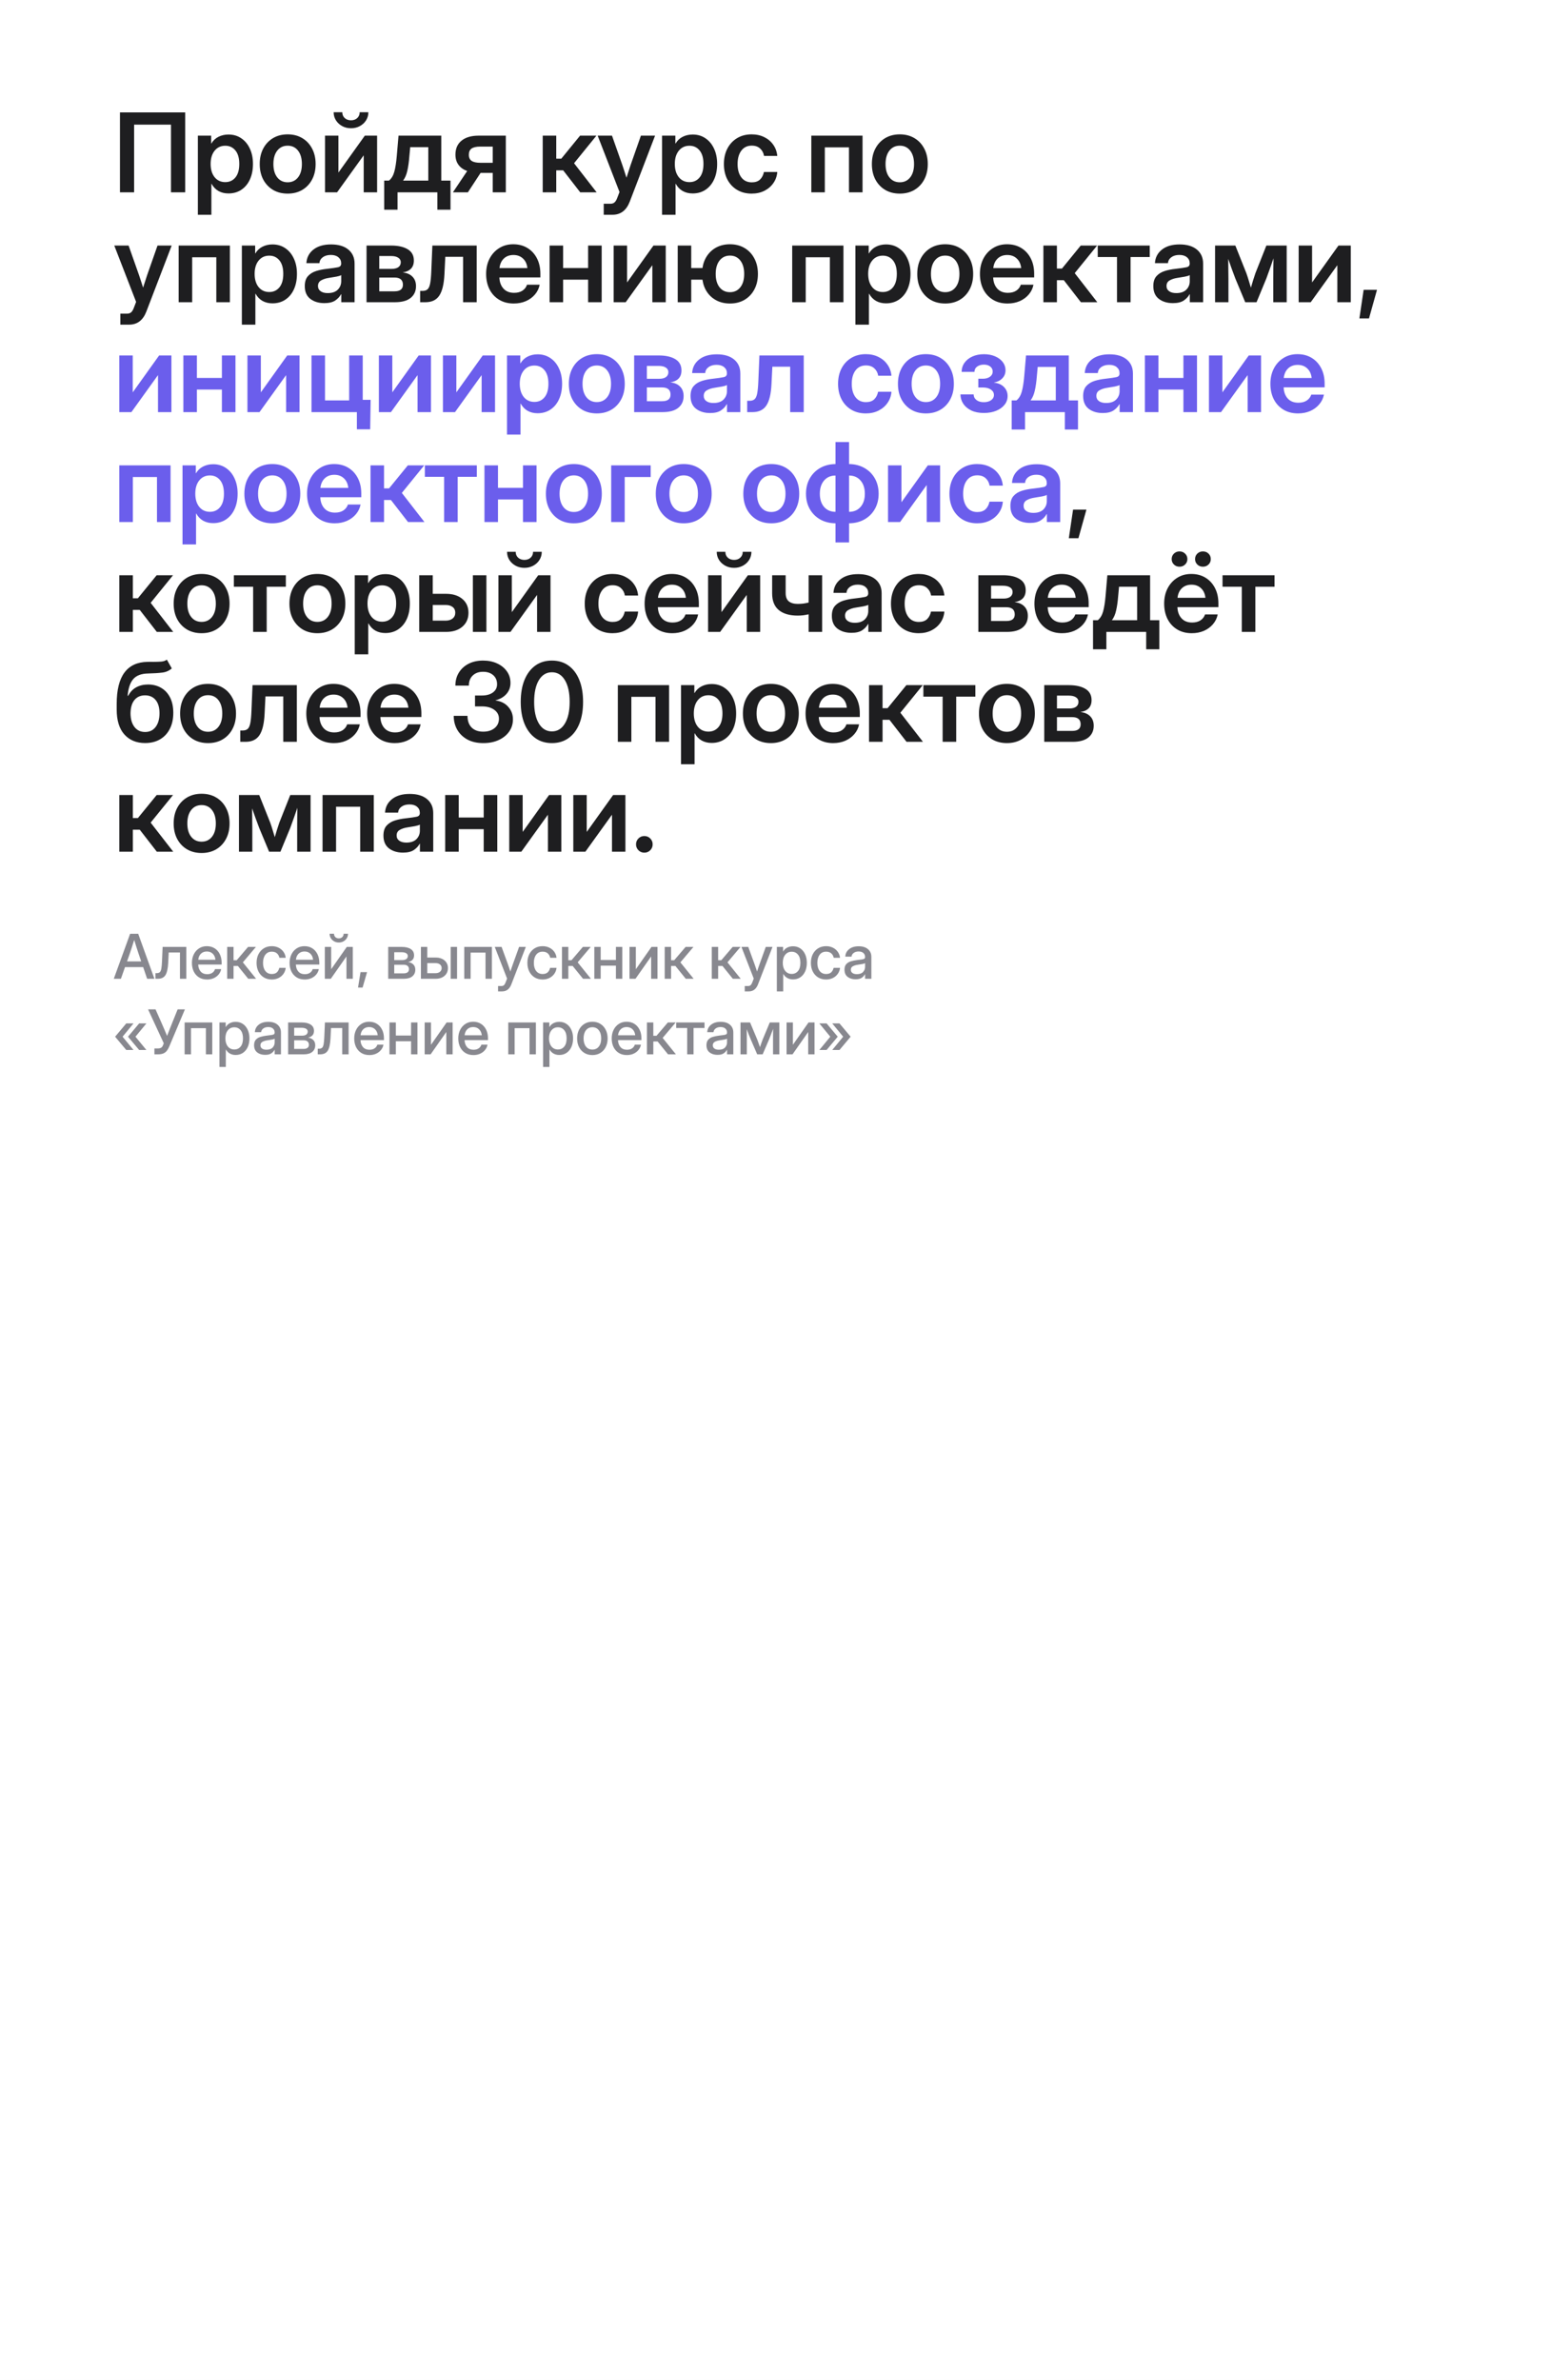 <?xml version="1.0" encoding="UTF-8"?> <svg xmlns="http://www.w3.org/2000/svg" width="452" height="693" viewBox="0 0 452 693" fill="none"><rect width="452" height="693" fill="#F7F7F7"></rect><rect width="452" height="693" fill="url(#paint0_linear_4506_226)"></rect><path d="M53.938 32.719V56H49.797V36.297H39.062V56H34.938V32.719H53.938ZM57.625 62.531V39.5H61.5V41.797H61.547C62.068 40.922 62.766 40.266 63.641 39.828C64.516 39.391 65.484 39.172 66.547 39.172C67.963 39.172 69.203 39.536 70.266 40.266C71.338 40.984 72.172 41.99 72.766 43.281C73.37 44.562 73.672 46.047 73.672 47.734C73.672 49.453 73.375 50.958 72.781 52.25C72.198 53.531 71.37 54.531 70.297 55.25C69.224 55.969 67.969 56.328 66.531 56.328C65.448 56.328 64.484 56.094 63.641 55.625C62.807 55.156 62.13 54.453 61.609 53.516H61.562V62.531H57.625ZM65.609 53.031C66.828 53.031 67.812 52.578 68.562 51.672C69.312 50.755 69.688 49.443 69.688 47.734C69.688 46.036 69.312 44.729 68.562 43.812C67.812 42.896 66.828 42.438 65.609 42.438C64.318 42.438 63.281 42.922 62.5 43.891C61.729 44.849 61.344 46.13 61.344 47.734C61.344 49.339 61.729 50.625 62.5 51.594C63.281 52.552 64.318 53.031 65.609 53.031ZM83.781 56.375C82.156 56.375 80.734 56.016 79.516 55.297C78.297 54.568 77.344 53.557 76.656 52.266C75.979 50.974 75.641 49.474 75.641 47.766C75.641 46.057 75.979 44.557 76.656 43.266C77.344 41.964 78.297 40.948 79.516 40.219C80.734 39.49 82.156 39.125 83.781 39.125C85.396 39.125 86.812 39.49 88.031 40.219C89.26 40.948 90.213 41.964 90.891 43.266C91.578 44.557 91.922 46.057 91.922 47.766C91.922 49.474 91.578 50.974 90.891 52.266C90.213 53.557 89.26 54.568 88.031 55.297C86.812 56.016 85.396 56.375 83.781 56.375ZM83.781 53.078C85.042 53.078 86.047 52.604 86.797 51.656C87.547 50.708 87.922 49.411 87.922 47.766C87.922 46.12 87.547 44.818 86.797 43.859C86.047 42.901 85.042 42.422 83.781 42.422C82.51 42.422 81.5 42.901 80.75 43.859C80 44.807 79.625 46.109 79.625 47.766C79.625 49.411 80 50.708 80.75 51.656C81.5 52.604 82.51 53.078 83.781 53.078ZM109.828 56H105.922V45.266H105.891L98.172 56H94.656V39.5H98.562V50.203H98.594L106.25 39.5H109.828V56ZM102.234 37.344C101.276 37.344 100.417 37.135 99.656 36.719C98.896 36.302 98.292 35.745 97.844 35.047C97.396 34.339 97.172 33.547 97.172 32.672H99.688C99.688 33.37 99.922 33.938 100.391 34.375C100.87 34.812 101.484 35.031 102.234 35.031C102.974 35.031 103.578 34.812 104.047 34.375C104.516 33.938 104.75 33.37 104.75 32.672H107.281C107.281 33.547 107.057 34.339 106.609 35.047C106.172 35.745 105.568 36.302 104.797 36.719C104.036 37.135 103.182 37.344 102.234 37.344ZM111.891 61.062V52.594H113.281C114 52.01 114.516 51.161 114.828 50.047C115.141 48.932 115.38 47.427 115.547 45.531L116.062 39.5H128.516V52.594H131.203V61.062H127.375V56H115.781V61.062H111.891ZM117.391 52.594H124.734V42.844H119.469L119.219 45.531C119.094 47.156 118.896 48.557 118.625 49.734C118.365 50.901 117.953 51.854 117.391 52.594ZM147.312 56H143.5V50.344H139.969L136.266 56H131.906L136.062 49.797C134.969 49.401 134.125 48.802 133.531 48C132.938 47.188 132.641 46.198 132.641 45.031C132.641 43.271 133.234 41.911 134.422 40.953C135.609 39.984 137.271 39.5 139.406 39.5H147.312V56ZM143.5 47.406V42.688H139.875C138.729 42.688 137.885 42.875 137.344 43.25C136.812 43.625 136.547 44.229 136.547 45.062C136.547 45.885 136.823 46.484 137.375 46.859C137.927 47.224 138.797 47.406 139.984 47.406H143.5ZM158.062 56V39.5H162V46.203H163.469L168.938 39.5H173.703L167.188 47.531L173.766 56H168.984L164.016 49.594H162V56H158.062ZM175.828 62.531V59.328H177.781C178.312 59.328 178.724 59.182 179.016 58.891C179.318 58.609 179.583 58.146 179.812 57.5L180.422 55.906L174.062 39.5H178.234L181.266 48.094C181.474 48.708 181.677 49.323 181.875 49.938C182.073 50.542 182.266 51.146 182.453 51.75C182.828 50.542 183.224 49.323 183.641 48.094L186.656 39.5H190.781L183.406 58.719C182.427 61.26 180.76 62.531 178.406 62.531H175.828ZM192.812 62.531V39.5H196.688V41.797H196.734C197.255 40.922 197.953 40.266 198.828 39.828C199.703 39.391 200.672 39.172 201.734 39.172C203.151 39.172 204.391 39.536 205.453 40.266C206.526 40.984 207.359 41.99 207.953 43.281C208.557 44.562 208.859 46.047 208.859 47.734C208.859 49.453 208.562 50.958 207.969 52.25C207.385 53.531 206.557 54.531 205.484 55.25C204.411 55.969 203.156 56.328 201.719 56.328C200.635 56.328 199.672 56.094 198.828 55.625C197.995 55.156 197.318 54.453 196.797 53.516H196.75V62.531H192.812ZM200.797 53.031C202.016 53.031 203 52.578 203.75 51.672C204.5 50.755 204.875 49.443 204.875 47.734C204.875 46.036 204.5 44.729 203.75 43.812C203 42.896 202.016 42.438 200.797 42.438C199.505 42.438 198.469 42.922 197.688 43.891C196.917 44.849 196.531 46.13 196.531 47.734C196.531 49.339 196.917 50.625 197.688 51.594C198.469 52.552 199.505 53.031 200.797 53.031ZM218.891 56.375C217.286 56.375 215.875 56.01 214.656 55.281C213.448 54.552 212.505 53.542 211.828 52.25C211.161 50.958 210.828 49.464 210.828 47.766C210.828 46.068 211.161 44.573 211.828 43.281C212.505 41.979 213.448 40.964 214.656 40.234C215.875 39.495 217.286 39.125 218.891 39.125C220.276 39.125 221.51 39.396 222.594 39.938C223.677 40.469 224.547 41.208 225.203 42.156C225.87 43.094 226.26 44.177 226.375 45.406H222.516C222.37 44.521 221.99 43.802 221.375 43.25C220.771 42.688 219.958 42.406 218.938 42.406C217.646 42.406 216.635 42.891 215.906 43.859C215.177 44.828 214.812 46.13 214.812 47.766C214.812 49.391 215.177 50.688 215.906 51.656C216.635 52.615 217.646 53.094 218.938 53.094C219.969 53.094 220.771 52.823 221.344 52.281C221.917 51.729 222.297 50.995 222.484 50.078H226.375C226.281 51.286 225.901 52.365 225.234 53.312C224.578 54.26 223.703 55.01 222.609 55.562C221.526 56.104 220.286 56.375 218.891 56.375ZM251.203 39.5V56H247.25V42.906H240.219V56H236.281V39.5H251.203ZM262.062 56.375C260.438 56.375 259.016 56.016 257.797 55.297C256.578 54.568 255.625 53.557 254.938 52.266C254.26 50.974 253.922 49.474 253.922 47.766C253.922 46.057 254.26 44.557 254.938 43.266C255.625 41.964 256.578 40.948 257.797 40.219C259.016 39.49 260.438 39.125 262.062 39.125C263.677 39.125 265.094 39.49 266.312 40.219C267.542 40.948 268.495 41.964 269.172 43.266C269.859 44.557 270.203 46.057 270.203 47.766C270.203 49.474 269.859 50.974 269.172 52.266C268.495 53.557 267.542 54.568 266.312 55.297C265.094 56.016 263.677 56.375 262.062 56.375ZM262.062 53.078C263.323 53.078 264.328 52.604 265.078 51.656C265.828 50.708 266.203 49.411 266.203 47.766C266.203 46.12 265.828 44.818 265.078 43.859C264.328 42.901 263.323 42.422 262.062 42.422C260.792 42.422 259.781 42.901 259.031 43.859C258.281 44.807 257.906 46.109 257.906 47.766C257.906 49.411 258.281 50.708 259.031 51.656C259.781 52.604 260.792 53.078 262.062 53.078ZM35.047 94.531V91.328H37C37.531 91.328 37.943 91.182 38.234 90.891C38.536 90.609 38.802 90.146 39.031 89.5L39.641 87.906L33.281 71.5H37.453L40.484 80.094C40.693 80.708 40.896 81.323 41.094 81.938C41.292 82.542 41.484 83.146 41.672 83.75C42.047 82.542 42.443 81.323 42.859 80.094L45.875 71.5H50L42.625 90.719C41.646 93.26 39.979 94.531 37.625 94.531H35.047ZM66.953 71.5V88H63V74.906H55.969V88H52.031V71.5H66.953ZM70.438 94.531V71.5H74.312V73.797H74.359C74.88 72.922 75.578 72.266 76.453 71.828C77.328 71.391 78.297 71.172 79.359 71.172C80.776 71.172 82.016 71.537 83.078 72.266C84.151 72.984 84.984 73.99 85.578 75.281C86.182 76.562 86.484 78.047 86.484 79.734C86.484 81.453 86.188 82.958 85.594 84.25C85.01 85.531 84.182 86.531 83.109 87.25C82.037 87.969 80.781 88.328 79.344 88.328C78.26 88.328 77.297 88.094 76.453 87.625C75.62 87.156 74.943 86.453 74.422 85.516H74.375V94.531H70.438ZM78.422 85.031C79.641 85.031 80.625 84.578 81.375 83.672C82.125 82.755 82.5 81.443 82.5 79.734C82.5 78.037 82.125 76.729 81.375 75.812C80.625 74.896 79.641 74.438 78.422 74.438C77.13 74.438 76.094 74.922 75.312 75.891C74.542 76.849 74.156 78.13 74.156 79.734C74.156 81.338 74.542 82.625 75.312 83.594C76.094 84.552 77.13 85.031 78.422 85.031ZM94.469 88.266C92.823 88.266 91.458 87.854 90.375 87.031C89.302 86.198 88.766 84.958 88.766 83.312C88.766 82.062 89.068 81.099 89.672 80.422C90.287 79.734 91.083 79.234 92.062 78.922C93.052 78.609 94.115 78.396 95.25 78.281C96.781 78.104 97.849 77.948 98.453 77.812C99.057 77.677 99.359 77.328 99.359 76.766V76.641C99.359 75.932 99.088 75.354 98.547 74.906C98.016 74.458 97.281 74.234 96.344 74.234C95.385 74.234 94.604 74.458 94 74.906C93.406 75.354 93.083 75.927 93.031 76.625H89.234C89.328 74.99 90.01 73.672 91.281 72.672C92.552 71.672 94.266 71.172 96.422 71.172C98.568 71.172 100.245 71.672 101.453 72.672C102.661 73.672 103.266 75.031 103.266 76.75V88H99.391V85.672H99.328C98.932 86.401 98.359 87.016 97.609 87.516C96.859 88.016 95.812 88.266 94.469 88.266ZM95.438 85.344C96.729 85.344 97.708 85.01 98.375 84.344C99.042 83.667 99.375 82.849 99.375 81.891V80.109C99.135 80.266 98.672 80.412 97.984 80.547C97.297 80.672 96.547 80.797 95.734 80.922C94.891 81.047 94.156 81.287 93.531 81.641C92.917 81.984 92.609 82.531 92.609 83.281C92.609 83.927 92.865 84.432 93.375 84.797C93.885 85.162 94.573 85.344 95.438 85.344ZM106.75 88V71.5H113.891C115.932 71.5 117.547 71.859 118.734 72.578C119.932 73.297 120.531 74.391 120.531 75.859C120.531 77.838 119.443 78.995 117.266 79.328C118.495 79.453 119.448 79.865 120.125 80.562C120.812 81.25 121.156 82.172 121.156 83.328C121.156 84.766 120.635 85.906 119.594 86.75C118.562 87.583 117.036 88 115.016 88H106.75ZM110.453 84.828H114.875C116.521 84.828 117.344 84.188 117.344 82.906C117.344 81.51 116.521 80.812 114.875 80.812H110.453V84.828ZM110.453 78.297H114.031C114.885 78.297 115.547 78.13 116.016 77.797C116.484 77.453 116.719 76.974 116.719 76.359C116.719 75.787 116.469 75.344 115.969 75.031C115.479 74.708 114.786 74.547 113.891 74.547H110.453V78.297ZM122.359 88V84.703H123.047C123.661 84.703 124.141 84.557 124.484 84.266C124.839 83.974 125.099 83.417 125.266 82.594C125.432 81.76 125.547 80.547 125.609 78.953L125.922 71.5H138.828V88H134.875V74.781H129.688L129.438 79.812C129.302 82.698 128.802 84.787 127.938 86.078C127.083 87.359 125.74 88 123.906 88H122.359ZM149.625 88.375C147.979 88.375 146.552 88.005 145.344 87.266C144.135 86.526 143.203 85.51 142.547 84.219C141.901 82.917 141.578 81.432 141.578 79.766C141.578 78.088 141.911 76.604 142.578 75.312C143.255 74.01 144.188 72.99 145.375 72.25C146.562 71.5 147.927 71.125 149.469 71.125C151.052 71.125 152.438 71.49 153.625 72.219C154.812 72.948 155.734 73.958 156.391 75.25C157.047 76.531 157.375 78.016 157.375 79.703V80.781H145.438C145.49 82.125 145.885 83.208 146.625 84.031C147.365 84.854 148.396 85.266 149.719 85.266C150.708 85.266 151.526 85.052 152.172 84.625C152.818 84.188 153.255 83.615 153.484 82.906H157.172C156.964 83.979 156.505 84.927 155.797 85.75C155.099 86.573 154.219 87.219 153.156 87.688C152.094 88.146 150.917 88.375 149.625 88.375ZM145.469 78.062H153.594C153.469 76.885 153.042 75.958 152.312 75.281C151.594 74.594 150.667 74.25 149.531 74.25C148.385 74.25 147.453 74.594 146.734 75.281C146.026 75.958 145.604 76.885 145.469 78.062ZM164 71.5V78.047H171.281V71.5H175.234V88H171.281V81.438H164V88H160.062V71.5H164ZM193.891 88H189.984V77.266H189.953L182.234 88H178.719V71.5H182.625V82.203H182.656L190.312 71.5H193.891V88ZM197.375 88V71.5H201.312V78.047H204.578C204.797 76.651 205.266 75.438 205.984 74.406C206.703 73.365 207.625 72.557 208.75 71.984C209.875 71.412 211.156 71.125 212.594 71.125C214.208 71.125 215.625 71.49 216.844 72.219C218.073 72.948 219.026 73.963 219.703 75.266C220.391 76.557 220.734 78.057 220.734 79.766C220.734 81.474 220.391 82.974 219.703 84.266C219.026 85.557 218.073 86.568 216.844 87.297C215.625 88.016 214.208 88.375 212.594 88.375C211.156 88.375 209.87 88.088 208.734 87.516C207.609 86.943 206.688 86.141 205.969 85.109C205.25 84.068 204.786 82.844 204.578 81.438H201.312V88H197.375ZM212.594 85.078C213.854 85.078 214.859 84.604 215.609 83.656C216.359 82.708 216.734 81.412 216.734 79.766C216.734 78.12 216.359 76.818 215.609 75.859C214.859 74.901 213.854 74.422 212.594 74.422C211.333 74.422 210.323 74.901 209.562 75.859C208.812 76.807 208.438 78.109 208.438 79.766C208.438 81.412 208.812 82.708 209.562 83.656C210.312 84.604 211.323 85.078 212.594 85.078ZM245.641 71.5V88H241.688V74.906H234.656V88H230.719V71.5H245.641ZM249.125 94.531V71.5H253V73.797H253.047C253.568 72.922 254.266 72.266 255.141 71.828C256.016 71.391 256.984 71.172 258.047 71.172C259.464 71.172 260.703 71.537 261.766 72.266C262.839 72.984 263.672 73.99 264.266 75.281C264.87 76.562 265.172 78.047 265.172 79.734C265.172 81.453 264.875 82.958 264.281 84.25C263.698 85.531 262.87 86.531 261.797 87.25C260.724 87.969 259.469 88.328 258.031 88.328C256.948 88.328 255.984 88.094 255.141 87.625C254.307 87.156 253.63 86.453 253.109 85.516H253.062V94.531H249.125ZM257.109 85.031C258.328 85.031 259.312 84.578 260.062 83.672C260.812 82.755 261.188 81.443 261.188 79.734C261.188 78.037 260.812 76.729 260.062 75.812C259.312 74.896 258.328 74.438 257.109 74.438C255.818 74.438 254.781 74.922 254 75.891C253.229 76.849 252.844 78.13 252.844 79.734C252.844 81.338 253.229 82.625 254 83.594C254.781 84.552 255.818 85.031 257.109 85.031ZM275.281 88.375C273.656 88.375 272.234 88.016 271.016 87.297C269.797 86.568 268.844 85.557 268.156 84.266C267.479 82.974 267.141 81.474 267.141 79.766C267.141 78.057 267.479 76.557 268.156 75.266C268.844 73.963 269.797 72.948 271.016 72.219C272.234 71.49 273.656 71.125 275.281 71.125C276.896 71.125 278.312 71.49 279.531 72.219C280.76 72.948 281.714 73.963 282.391 75.266C283.078 76.557 283.422 78.057 283.422 79.766C283.422 81.474 283.078 82.974 282.391 84.266C281.714 85.557 280.76 86.568 279.531 87.297C278.312 88.016 276.896 88.375 275.281 88.375ZM275.281 85.078C276.542 85.078 277.547 84.604 278.297 83.656C279.047 82.708 279.422 81.412 279.422 79.766C279.422 78.12 279.047 76.818 278.297 75.859C277.547 74.901 276.542 74.422 275.281 74.422C274.01 74.422 273 74.901 272.25 75.859C271.5 76.807 271.125 78.109 271.125 79.766C271.125 81.412 271.5 82.708 272.25 83.656C273 84.604 274.01 85.078 275.281 85.078ZM293.438 88.375C291.792 88.375 290.365 88.005 289.156 87.266C287.948 86.526 287.016 85.51 286.359 84.219C285.714 82.917 285.391 81.432 285.391 79.766C285.391 78.088 285.724 76.604 286.391 75.312C287.068 74.01 288 72.99 289.188 72.25C290.375 71.5 291.74 71.125 293.281 71.125C294.865 71.125 296.25 71.49 297.438 72.219C298.625 72.948 299.547 73.958 300.203 75.25C300.859 76.531 301.188 78.016 301.188 79.703V80.781H289.25C289.302 82.125 289.698 83.208 290.438 84.031C291.177 84.854 292.208 85.266 293.531 85.266C294.521 85.266 295.339 85.052 295.984 84.625C296.63 84.188 297.068 83.615 297.297 82.906H300.984C300.776 83.979 300.318 84.927 299.609 85.75C298.911 86.573 298.031 87.219 296.969 87.688C295.906 88.146 294.729 88.375 293.438 88.375ZM289.281 78.062H297.406C297.281 76.885 296.854 75.958 296.125 75.281C295.406 74.594 294.479 74.25 293.344 74.25C292.198 74.25 291.266 74.594 290.547 75.281C289.839 75.958 289.417 76.885 289.281 78.062ZM303.875 88V71.5H307.812V78.203H309.281L314.75 71.5H319.516L313 79.531L319.578 88H314.797L309.828 81.594H307.812V88H303.875ZM325.312 88V74.844H319.703V71.5H334.844V74.844H329.266V88H325.312ZM341.594 88.266C339.948 88.266 338.583 87.854 337.5 87.031C336.427 86.198 335.891 84.958 335.891 83.312C335.891 82.062 336.193 81.099 336.797 80.422C337.411 79.734 338.208 79.234 339.188 78.922C340.177 78.609 341.24 78.396 342.375 78.281C343.906 78.104 344.974 77.948 345.578 77.812C346.182 77.677 346.484 77.328 346.484 76.766V76.641C346.484 75.932 346.214 75.354 345.672 74.906C345.141 74.458 344.406 74.234 343.469 74.234C342.51 74.234 341.729 74.458 341.125 74.906C340.531 75.354 340.208 75.927 340.156 76.625H336.359C336.453 74.99 337.135 73.672 338.406 72.672C339.677 71.672 341.391 71.172 343.547 71.172C345.693 71.172 347.37 71.672 348.578 72.672C349.786 73.672 350.391 75.031 350.391 76.75V88H346.516V85.672H346.453C346.057 86.401 345.484 87.016 344.734 87.516C343.984 88.016 342.938 88.266 341.594 88.266ZM342.562 85.344C343.854 85.344 344.833 85.01 345.5 84.344C346.167 83.667 346.5 82.849 346.5 81.891V80.109C346.26 80.266 345.797 80.412 345.109 80.547C344.422 80.672 343.672 80.797 342.859 80.922C342.016 81.047 341.281 81.287 340.656 81.641C340.042 81.984 339.734 82.531 339.734 83.281C339.734 83.927 339.99 84.432 340.5 84.797C341.01 85.162 341.698 85.344 342.562 85.344ZM353.875 88V71.5H359.781L362.984 79.547C363.245 80.266 363.479 80.984 363.688 81.703C363.906 82.422 364.115 83.109 364.312 83.766C364.51 83.109 364.714 82.422 364.922 81.703C365.141 80.984 365.375 80.266 365.625 79.547L368.812 71.5H374.734V88H370.828V81.125C370.828 79.99 370.833 78.953 370.844 78.016C370.865 77.068 370.88 76.135 370.891 75.219C370.568 76.156 370.234 77.115 369.891 78.094C369.557 79.062 369.193 80.068 368.797 81.109L365.953 88H362.656L359.781 81.109C359.396 80.099 359.031 79.12 358.688 78.172C358.354 77.224 358.026 76.292 357.703 75.375C357.714 76.26 357.724 77.167 357.734 78.094C357.755 79.01 357.766 80.021 357.766 81.125V88H353.875ZM393.391 88H389.484V77.266H389.453L381.734 88H378.219V71.5H382.125V82.203H382.156L389.812 71.5H393.391V88ZM395.906 92.719L397.141 84.391H401.031L398.703 92.719H395.906ZM311.281 156.719L312.516 148.391H316.406L314.078 156.719H311.281ZM34.75 184V167.5H38.688V174.203H40.156L45.625 167.5H50.391L43.875 175.531L50.453 184H45.672L40.703 177.594H38.688V184H34.75ZM58.719 184.375C57.094 184.375 55.672 184.016 54.453 183.297C53.234 182.568 52.281 181.557 51.594 180.266C50.917 178.974 50.578 177.474 50.578 175.766C50.578 174.057 50.917 172.557 51.594 171.266C52.281 169.964 53.234 168.948 54.453 168.219C55.672 167.49 57.094 167.125 58.719 167.125C60.333 167.125 61.75 167.49 62.969 168.219C64.198 168.948 65.151 169.964 65.828 171.266C66.516 172.557 66.859 174.057 66.859 175.766C66.859 177.474 66.516 178.974 65.828 180.266C65.151 181.557 64.198 182.568 62.969 183.297C61.75 184.016 60.333 184.375 58.719 184.375ZM58.719 181.078C59.979 181.078 60.984 180.604 61.734 179.656C62.484 178.708 62.859 177.411 62.859 175.766C62.859 174.12 62.484 172.818 61.734 171.859C60.984 170.901 59.979 170.422 58.719 170.422C57.448 170.422 56.438 170.901 55.688 171.859C54.938 172.807 54.562 174.109 54.562 175.766C54.562 177.411 54.938 178.708 55.688 179.656C56.438 180.604 57.448 181.078 58.719 181.078ZM73.719 184V170.844H68.109V167.5H83.25V170.844H77.672V184H73.719ZM92.438 184.375C90.812 184.375 89.391 184.016 88.172 183.297C86.953 182.568 86 181.557 85.312 180.266C84.635 178.974 84.297 177.474 84.297 175.766C84.297 174.057 84.635 172.557 85.312 171.266C86 169.964 86.953 168.948 88.172 168.219C89.391 167.49 90.812 167.125 92.438 167.125C94.052 167.125 95.469 167.49 96.688 168.219C97.917 168.948 98.87 169.964 99.547 171.266C100.234 172.557 100.578 174.057 100.578 175.766C100.578 177.474 100.234 178.974 99.547 180.266C98.87 181.557 97.917 182.568 96.688 183.297C95.469 184.016 94.052 184.375 92.438 184.375ZM92.438 181.078C93.698 181.078 94.703 180.604 95.453 179.656C96.203 178.708 96.578 177.411 96.578 175.766C96.578 174.12 96.203 172.818 95.453 171.859C94.703 170.901 93.698 170.422 92.438 170.422C91.167 170.422 90.156 170.901 89.406 171.859C88.656 172.807 88.281 174.109 88.281 175.766C88.281 177.411 88.656 178.708 89.406 179.656C90.156 180.604 91.167 181.078 92.438 181.078ZM103.312 190.531V167.5H107.188V169.797H107.234C107.755 168.922 108.453 168.266 109.328 167.828C110.203 167.391 111.172 167.172 112.234 167.172C113.651 167.172 114.891 167.536 115.953 168.266C117.026 168.984 117.859 169.99 118.453 171.281C119.057 172.562 119.359 174.047 119.359 175.734C119.359 177.453 119.062 178.958 118.469 180.25C117.885 181.531 117.057 182.531 115.984 183.25C114.911 183.969 113.656 184.328 112.219 184.328C111.135 184.328 110.172 184.094 109.328 183.625C108.495 183.156 107.818 182.453 107.297 181.516H107.25V190.531H103.312ZM111.297 181.031C112.516 181.031 113.5 180.578 114.25 179.672C115 178.755 115.375 177.443 115.375 175.734C115.375 174.036 115 172.729 114.25 171.812C113.5 170.896 112.516 170.438 111.297 170.438C110.005 170.438 108.969 170.922 108.188 171.891C107.417 172.849 107.031 174.13 107.031 175.734C107.031 177.339 107.417 178.625 108.188 179.594C108.969 180.552 110.005 181.031 111.297 181.031ZM126.031 172.906H129.891C131.891 172.906 133.479 173.406 134.656 174.406C135.844 175.406 136.438 176.745 136.438 178.422C136.438 180.109 135.844 181.464 134.656 182.484C133.479 183.495 131.891 184 129.891 184H122.094V167.5H126.031V172.906ZM126.031 176.156V180.719H129.766C130.641 180.719 131.328 180.51 131.828 180.094C132.339 179.677 132.594 179.109 132.594 178.391C132.594 177.693 132.339 177.146 131.828 176.75C131.328 176.354 130.641 176.156 129.766 176.156H126.031ZM137.719 184V167.5H141.656V184H137.719ZM160.328 184H156.422V173.266H156.391L148.672 184H145.156V167.5H149.062V178.203H149.094L156.75 167.5H160.328V184ZM152.734 165.344C151.776 165.344 150.917 165.135 150.156 164.719C149.396 164.302 148.792 163.745 148.344 163.047C147.896 162.339 147.672 161.547 147.672 160.672H150.188C150.188 161.37 150.422 161.938 150.891 162.375C151.37 162.812 151.984 163.031 152.734 163.031C153.474 163.031 154.078 162.812 154.547 162.375C155.016 161.938 155.25 161.37 155.25 160.672H157.781C157.781 161.547 157.557 162.339 157.109 163.047C156.672 163.745 156.068 164.302 155.297 164.719C154.536 165.135 153.682 165.344 152.734 165.344ZM178.359 184.375C176.755 184.375 175.344 184.01 174.125 183.281C172.917 182.552 171.974 181.542 171.297 180.25C170.63 178.958 170.297 177.464 170.297 175.766C170.297 174.068 170.63 172.573 171.297 171.281C171.974 169.979 172.917 168.964 174.125 168.234C175.344 167.495 176.755 167.125 178.359 167.125C179.745 167.125 180.979 167.396 182.062 167.938C183.146 168.469 184.016 169.208 184.672 170.156C185.339 171.094 185.729 172.177 185.844 173.406H181.984C181.839 172.521 181.458 171.802 180.844 171.25C180.24 170.688 179.427 170.406 178.406 170.406C177.115 170.406 176.104 170.891 175.375 171.859C174.646 172.828 174.281 174.13 174.281 175.766C174.281 177.391 174.646 178.688 175.375 179.656C176.104 180.615 177.115 181.094 178.406 181.094C179.438 181.094 180.24 180.823 180.812 180.281C181.385 179.729 181.766 178.995 181.953 178.078H185.844C185.75 179.286 185.37 180.365 184.703 181.312C184.047 182.26 183.172 183.01 182.078 183.562C180.995 184.104 179.755 184.375 178.359 184.375ZM195.781 184.375C194.135 184.375 192.708 184.005 191.5 183.266C190.292 182.526 189.359 181.51 188.703 180.219C188.057 178.917 187.734 177.432 187.734 175.766C187.734 174.089 188.068 172.604 188.734 171.312C189.411 170.01 190.344 168.99 191.531 168.25C192.719 167.5 194.083 167.125 195.625 167.125C197.208 167.125 198.594 167.49 199.781 168.219C200.969 168.948 201.891 169.958 202.547 171.25C203.203 172.531 203.531 174.016 203.531 175.703V176.781H191.594C191.646 178.125 192.042 179.208 192.781 180.031C193.521 180.854 194.552 181.266 195.875 181.266C196.865 181.266 197.682 181.052 198.328 180.625C198.974 180.188 199.411 179.615 199.641 178.906H203.328C203.12 179.979 202.661 180.927 201.953 181.75C201.255 182.573 200.375 183.219 199.312 183.688C198.25 184.146 197.073 184.375 195.781 184.375ZM191.625 174.062H199.75C199.625 172.885 199.198 171.958 198.469 171.281C197.75 170.594 196.823 170.25 195.688 170.25C194.542 170.25 193.609 170.594 192.891 171.281C192.182 171.958 191.76 172.885 191.625 174.062ZM221.391 184H217.484V173.266H217.453L209.734 184H206.219V167.5H210.125V178.203H210.156L217.812 167.5H221.391V184ZM213.797 165.344C212.839 165.344 211.979 165.135 211.219 164.719C210.458 164.302 209.854 163.745 209.406 163.047C208.958 162.339 208.734 161.547 208.734 160.672H211.25C211.25 161.37 211.484 161.938 211.953 162.375C212.432 162.812 213.047 163.031 213.797 163.031C214.536 163.031 215.141 162.812 215.609 162.375C216.078 161.938 216.312 161.37 216.312 160.672H218.844C218.844 161.547 218.62 162.339 218.172 163.047C217.734 163.745 217.13 164.302 216.359 164.719C215.599 165.135 214.745 165.344 213.797 165.344ZM232.328 179.25C229.953 179.25 228.115 178.714 226.812 177.641C225.521 176.568 224.875 174.948 224.875 172.781V167.5H228.812V172.656C228.812 173.792 229.12 174.609 229.734 175.109C230.349 175.599 231.214 175.844 232.328 175.844C232.88 175.844 233.417 175.812 233.938 175.75C234.458 175.677 234.979 175.578 235.5 175.453V167.5H239.438V184H235.5V178.875C235 178.99 234.479 179.083 233.938 179.156C233.406 179.219 232.87 179.25 232.328 179.25ZM247.969 184.266C246.323 184.266 244.958 183.854 243.875 183.031C242.802 182.198 242.266 180.958 242.266 179.312C242.266 178.062 242.568 177.099 243.172 176.422C243.786 175.734 244.583 175.234 245.562 174.922C246.552 174.609 247.615 174.396 248.75 174.281C250.281 174.104 251.349 173.948 251.953 173.812C252.557 173.677 252.859 173.328 252.859 172.766V172.641C252.859 171.932 252.589 171.354 252.047 170.906C251.516 170.458 250.781 170.234 249.844 170.234C248.885 170.234 248.104 170.458 247.5 170.906C246.906 171.354 246.583 171.927 246.531 172.625H242.734C242.828 170.99 243.51 169.672 244.781 168.672C246.052 167.672 247.766 167.172 249.922 167.172C252.068 167.172 253.745 167.672 254.953 168.672C256.161 169.672 256.766 171.031 256.766 172.75V184H252.891V181.672H252.828C252.432 182.401 251.859 183.016 251.109 183.516C250.359 184.016 249.312 184.266 247.969 184.266ZM248.938 181.344C250.229 181.344 251.208 181.01 251.875 180.344C252.542 179.667 252.875 178.849 252.875 177.891V176.109C252.635 176.266 252.172 176.411 251.484 176.547C250.797 176.672 250.047 176.797 249.234 176.922C248.391 177.047 247.656 177.286 247.031 177.641C246.417 177.984 246.109 178.531 246.109 179.281C246.109 179.927 246.365 180.432 246.875 180.797C247.385 181.161 248.073 181.344 248.938 181.344ZM267.547 184.375C265.943 184.375 264.531 184.01 263.312 183.281C262.104 182.552 261.161 181.542 260.484 180.25C259.818 178.958 259.484 177.464 259.484 175.766C259.484 174.068 259.818 172.573 260.484 171.281C261.161 169.979 262.104 168.964 263.312 168.234C264.531 167.495 265.943 167.125 267.547 167.125C268.932 167.125 270.167 167.396 271.25 167.938C272.333 168.469 273.203 169.208 273.859 170.156C274.526 171.094 274.917 172.177 275.031 173.406H271.172C271.026 172.521 270.646 171.802 270.031 171.25C269.427 170.688 268.615 170.406 267.594 170.406C266.302 170.406 265.292 170.891 264.562 171.859C263.833 172.828 263.469 174.13 263.469 175.766C263.469 177.391 263.833 178.688 264.562 179.656C265.292 180.615 266.302 181.094 267.594 181.094C268.625 181.094 269.427 180.823 270 180.281C270.573 179.729 270.953 178.995 271.141 178.078H275.031C274.938 179.286 274.557 180.365 273.891 181.312C273.234 182.26 272.359 183.01 271.266 183.562C270.182 184.104 268.943 184.375 267.547 184.375ZM284.938 184V167.5H292.078C294.12 167.5 295.734 167.859 296.922 168.578C298.12 169.297 298.719 170.391 298.719 171.859C298.719 173.839 297.63 174.995 295.453 175.328C296.682 175.453 297.635 175.865 298.312 176.562C299 177.25 299.344 178.172 299.344 179.328C299.344 180.766 298.823 181.906 297.781 182.75C296.75 183.583 295.224 184 293.203 184H284.938ZM288.641 180.828H293.062C294.708 180.828 295.531 180.188 295.531 178.906C295.531 177.51 294.708 176.812 293.062 176.812H288.641V180.828ZM288.641 174.297H292.219C293.073 174.297 293.734 174.13 294.203 173.797C294.672 173.453 294.906 172.974 294.906 172.359C294.906 171.786 294.656 171.344 294.156 171.031C293.667 170.708 292.974 170.547 292.078 170.547H288.641V174.297ZM309.312 184.375C307.667 184.375 306.24 184.005 305.031 183.266C303.823 182.526 302.891 181.51 302.234 180.219C301.589 178.917 301.266 177.432 301.266 175.766C301.266 174.089 301.599 172.604 302.266 171.312C302.943 170.01 303.875 168.99 305.062 168.25C306.25 167.5 307.615 167.125 309.156 167.125C310.74 167.125 312.125 167.49 313.312 168.219C314.5 168.948 315.422 169.958 316.078 171.25C316.734 172.531 317.062 174.016 317.062 175.703V176.781H305.125C305.177 178.125 305.573 179.208 306.312 180.031C307.052 180.854 308.083 181.266 309.406 181.266C310.396 181.266 311.214 181.052 311.859 180.625C312.505 180.188 312.943 179.615 313.172 178.906H316.859C316.651 179.979 316.193 180.927 315.484 181.75C314.786 182.573 313.906 183.219 312.844 183.688C311.781 184.146 310.604 184.375 309.312 184.375ZM305.156 174.062H313.281C313.156 172.885 312.729 171.958 312 171.281C311.281 170.594 310.354 170.25 309.219 170.25C308.073 170.25 307.141 170.594 306.422 171.281C305.714 171.958 305.292 172.885 305.156 174.062ZM318.328 189.062V180.594H319.719C320.438 180.01 320.953 179.161 321.266 178.047C321.578 176.932 321.818 175.427 321.984 173.531L322.5 167.5H334.953V180.594H337.641V189.062H333.812V184H322.219V189.062H318.328ZM323.828 180.594H331.172V170.844H325.906L325.656 173.531C325.531 175.156 325.333 176.557 325.062 177.734C324.802 178.901 324.391 179.854 323.828 180.594ZM347.094 184.375C345.448 184.375 344.021 184.005 342.812 183.266C341.604 182.526 340.672 181.51 340.016 180.219C339.37 178.917 339.047 177.432 339.047 175.766C339.047 174.089 339.38 172.604 340.047 171.312C340.724 170.01 341.656 168.99 342.844 168.25C344.031 167.5 345.396 167.125 346.938 167.125C348.521 167.125 349.906 167.49 351.094 168.219C352.281 168.948 353.203 169.958 353.859 171.25C354.516 172.531 354.844 174.016 354.844 175.703V176.781H342.906C342.958 178.125 343.354 179.208 344.094 180.031C344.833 180.854 345.865 181.266 347.188 181.266C348.177 181.266 348.995 181.052 349.641 180.625C350.286 180.188 350.724 179.615 350.953 178.906H354.641C354.432 179.979 353.974 180.927 353.266 181.75C352.568 182.573 351.688 183.219 350.625 183.688C349.562 184.146 348.385 184.375 347.094 184.375ZM342.938 174.062H351.062C350.938 172.885 350.51 171.958 349.781 171.281C349.062 170.594 348.135 170.25 347 170.25C345.854 170.25 344.922 170.594 344.203 171.281C343.495 171.958 343.073 172.885 342.938 174.062ZM350.328 165.016C349.682 165.016 349.141 164.802 348.703 164.375C348.266 163.948 348.047 163.422 348.047 162.797C348.047 162.161 348.266 161.63 348.703 161.203C349.141 160.776 349.682 160.562 350.328 160.562C350.984 160.562 351.531 160.776 351.969 161.203C352.406 161.63 352.625 162.161 352.625 162.797C352.625 163.422 352.406 163.948 351.969 164.375C351.531 164.802 350.984 165.016 350.328 165.016ZM343.516 165.016C342.87 165.016 342.328 164.802 341.891 164.375C341.453 163.948 341.234 163.422 341.234 162.797C341.234 162.161 341.453 161.63 341.891 161.203C342.328 160.776 342.87 160.562 343.516 160.562C344.161 160.562 344.703 160.776 345.141 161.203C345.589 161.63 345.812 162.161 345.812 162.797C345.812 163.422 345.589 163.948 345.141 164.375C344.703 164.802 344.161 165.016 343.516 165.016ZM361.656 184V170.844H356.047V167.5H371.188V170.844H365.609V184H361.656ZM48.594 192.078L50.031 194.625C49.271 195.302 48.349 195.708 47.266 195.844C46.193 195.979 44.797 196.068 43.078 196.109C41.141 196.151 39.719 196.693 38.812 197.734C37.906 198.776 37.359 200.391 37.172 202.578H37.359C37.901 201.505 38.667 200.693 39.656 200.141C40.656 199.589 41.812 199.312 43.125 199.312C44.552 199.312 45.818 199.635 46.922 200.281C48.036 200.927 48.906 201.865 49.531 203.094C50.156 204.323 50.469 205.812 50.469 207.562C50.469 209.365 50.13 210.922 49.453 212.234C48.786 213.547 47.839 214.562 46.609 215.281C45.38 216 43.932 216.359 42.266 216.359C39.734 216.359 37.719 215.526 36.219 213.859C34.729 212.193 33.984 209.76 33.984 206.562V204.984C33.984 200.901 34.74 197.849 36.25 195.828C37.76 193.797 40.005 192.76 42.984 192.719C43.266 192.708 43.542 192.703 43.812 192.703C44.083 192.703 44.344 192.708 44.594 192.719C45.5 192.719 46.286 192.693 46.953 192.641C47.62 192.589 48.167 192.401 48.594 192.078ZM42.266 213.141C43.568 213.141 44.589 212.651 45.328 211.672C46.078 210.682 46.453 209.349 46.453 207.672C46.453 206.016 46.078 204.734 45.328 203.828C44.578 202.922 43.547 202.469 42.234 202.469C40.932 202.469 39.906 202.922 39.156 203.828C38.417 204.734 38.036 206.016 38.016 207.672C38.016 209.339 38.391 210.667 39.141 211.656C39.901 212.646 40.943 213.141 42.266 213.141ZM60.594 216.375C58.969 216.375 57.547 216.016 56.328 215.297C55.109 214.568 54.156 213.557 53.469 212.266C52.792 210.974 52.453 209.474 52.453 207.766C52.453 206.057 52.792 204.557 53.469 203.266C54.156 201.964 55.109 200.948 56.328 200.219C57.547 199.49 58.969 199.125 60.594 199.125C62.208 199.125 63.625 199.49 64.844 200.219C66.073 200.948 67.026 201.964 67.703 203.266C68.391 204.557 68.734 206.057 68.734 207.766C68.734 209.474 68.391 210.974 67.703 212.266C67.026 213.557 66.073 214.568 64.844 215.297C63.625 216.016 62.208 216.375 60.594 216.375ZM60.594 213.078C61.854 213.078 62.859 212.604 63.609 211.656C64.359 210.708 64.734 209.411 64.734 207.766C64.734 206.12 64.359 204.818 63.609 203.859C62.859 202.901 61.854 202.422 60.594 202.422C59.323 202.422 58.312 202.901 57.562 203.859C56.812 204.807 56.438 206.109 56.438 207.766C56.438 209.411 56.812 210.708 57.562 211.656C58.312 212.604 59.323 213.078 60.594 213.078ZM69.984 216V212.703H70.672C71.287 212.703 71.766 212.557 72.109 212.266C72.463 211.974 72.724 211.417 72.891 210.594C73.057 209.76 73.172 208.547 73.234 206.953L73.547 199.5H86.453V216H82.5V202.781H77.312L77.062 207.812C76.927 210.698 76.427 212.786 75.562 214.078C74.708 215.359 73.365 216 71.531 216H69.984ZM97.25 216.375C95.604 216.375 94.177 216.005 92.969 215.266C91.76 214.526 90.828 213.51 90.172 212.219C89.526 210.917 89.203 209.432 89.203 207.766C89.203 206.089 89.537 204.604 90.203 203.312C90.88 202.01 91.812 200.99 93 200.25C94.188 199.5 95.552 199.125 97.094 199.125C98.677 199.125 100.062 199.49 101.25 200.219C102.438 200.948 103.359 201.958 104.016 203.25C104.672 204.531 105 206.016 105 207.703V208.781H93.062C93.115 210.125 93.51 211.208 94.25 212.031C94.99 212.854 96.021 213.266 97.344 213.266C98.333 213.266 99.151 213.052 99.797 212.625C100.443 212.188 100.88 211.615 101.109 210.906H104.797C104.589 211.979 104.13 212.927 103.422 213.75C102.724 214.573 101.844 215.219 100.781 215.688C99.719 216.146 98.542 216.375 97.25 216.375ZM93.094 206.062H101.219C101.094 204.885 100.667 203.958 99.938 203.281C99.219 202.594 98.292 202.25 97.156 202.25C96.01 202.25 95.078 202.594 94.359 203.281C93.651 203.958 93.229 204.885 93.094 206.062ZM114.969 216.375C113.323 216.375 111.896 216.005 110.688 215.266C109.479 214.526 108.547 213.51 107.891 212.219C107.245 210.917 106.922 209.432 106.922 207.766C106.922 206.089 107.255 204.604 107.922 203.312C108.599 202.01 109.531 200.99 110.719 200.25C111.906 199.5 113.271 199.125 114.812 199.125C116.396 199.125 117.781 199.49 118.969 200.219C120.156 200.948 121.078 201.958 121.734 203.25C122.391 204.531 122.719 206.016 122.719 207.703V208.781H110.781C110.833 210.125 111.229 211.208 111.969 212.031C112.708 212.854 113.74 213.266 115.062 213.266C116.052 213.266 116.87 213.052 117.516 212.625C118.161 212.188 118.599 211.615 118.828 210.906H122.516C122.307 211.979 121.849 212.927 121.141 213.75C120.443 214.573 119.562 215.219 118.5 215.688C117.438 216.146 116.26 216.375 114.969 216.375ZM110.812 206.062H118.938C118.812 204.885 118.385 203.958 117.656 203.281C116.938 202.594 116.01 202.25 114.875 202.25C113.729 202.25 112.797 202.594 112.078 203.281C111.37 203.958 110.948 204.885 110.812 206.062ZM140.781 216.375C138.958 216.375 137.401 216.026 136.109 215.328C134.828 214.62 133.844 213.667 133.156 212.469C132.479 211.271 132.141 209.927 132.141 208.438H136.156C136.156 209.896 136.557 211.031 137.359 211.844C138.172 212.646 139.297 213.047 140.734 213.047C142.089 213.047 143.188 212.703 144.031 212.016C144.885 211.328 145.312 210.411 145.312 209.266C145.312 208.193 144.854 207.328 143.938 206.672C143.031 206.016 141.833 205.688 140.344 205.688H138.344V202.516H140.344C141.688 202.516 142.76 202.219 143.562 201.625C144.365 201.031 144.766 200.234 144.766 199.234C144.766 198.13 144.391 197.25 143.641 196.594C142.891 195.938 141.906 195.609 140.688 195.609C139.427 195.609 138.422 195.974 137.672 196.703C136.922 197.422 136.547 198.401 136.547 199.641H132.625C132.625 198.224 132.958 196.969 133.625 195.875C134.302 194.771 135.245 193.906 136.453 193.281C137.661 192.656 139.078 192.344 140.703 192.344C142.234 192.344 143.599 192.625 144.797 193.188C145.995 193.74 146.938 194.505 147.625 195.484C148.323 196.464 148.672 197.589 148.672 198.859C148.672 200.12 148.271 201.198 147.469 202.094C146.667 202.99 145.615 203.594 144.312 203.906V203.953C145.896 204.172 147.135 204.797 148.031 205.828C148.938 206.849 149.391 208.052 149.391 209.438C149.391 210.781 149.021 211.979 148.281 213.031C147.542 214.073 146.526 214.891 145.234 215.484C143.943 216.078 142.458 216.375 140.781 216.375ZM160.734 216.375C158.859 216.375 157.245 215.885 155.891 214.906C154.536 213.927 153.49 212.542 152.75 210.75C152.021 208.958 151.656 206.833 151.656 204.375C151.656 201.906 152.021 199.776 152.75 197.984C153.49 196.182 154.536 194.792 155.891 193.812C157.245 192.833 158.859 192.344 160.734 192.344C162.609 192.344 164.224 192.833 165.578 193.812C166.943 194.792 167.99 196.182 168.719 197.984C169.448 199.776 169.812 201.906 169.812 204.375C169.812 206.833 169.448 208.964 168.719 210.766C167.99 212.557 166.943 213.943 165.578 214.922C164.224 215.891 162.609 216.375 160.734 216.375ZM160.734 212.969C162.339 212.969 163.599 212.203 164.516 210.672C165.443 209.141 165.906 207.042 165.906 204.375C165.906 201.688 165.443 199.578 164.516 198.047C163.599 196.516 162.339 195.75 160.734 195.75C159.13 195.75 157.865 196.516 156.938 198.047C156.021 199.578 155.562 201.688 155.562 204.375C155.562 207.042 156.021 209.141 156.938 210.672C157.865 212.203 159.13 212.969 160.734 212.969ZM194.859 199.5V216H190.906V202.906H183.875V216H179.938V199.5H194.859ZM198.344 222.531V199.5H202.219V201.797H202.266C202.786 200.922 203.484 200.266 204.359 199.828C205.234 199.391 206.203 199.172 207.266 199.172C208.682 199.172 209.922 199.536 210.984 200.266C212.057 200.984 212.891 201.99 213.484 203.281C214.089 204.562 214.391 206.047 214.391 207.734C214.391 209.453 214.094 210.958 213.5 212.25C212.917 213.531 212.089 214.531 211.016 215.25C209.943 215.969 208.688 216.328 207.25 216.328C206.167 216.328 205.203 216.094 204.359 215.625C203.526 215.156 202.849 214.453 202.328 213.516H202.281V222.531H198.344ZM206.328 213.031C207.547 213.031 208.531 212.578 209.281 211.672C210.031 210.755 210.406 209.443 210.406 207.734C210.406 206.036 210.031 204.729 209.281 203.812C208.531 202.896 207.547 202.438 206.328 202.438C205.036 202.438 204 202.922 203.219 203.891C202.448 204.849 202.062 206.13 202.062 207.734C202.062 209.339 202.448 210.625 203.219 211.594C204 212.552 205.036 213.031 206.328 213.031ZM224.5 216.375C222.875 216.375 221.453 216.016 220.234 215.297C219.016 214.568 218.062 213.557 217.375 212.266C216.698 210.974 216.359 209.474 216.359 207.766C216.359 206.057 216.698 204.557 217.375 203.266C218.062 201.964 219.016 200.948 220.234 200.219C221.453 199.49 222.875 199.125 224.5 199.125C226.115 199.125 227.531 199.49 228.75 200.219C229.979 200.948 230.932 201.964 231.609 203.266C232.297 204.557 232.641 206.057 232.641 207.766C232.641 209.474 232.297 210.974 231.609 212.266C230.932 213.557 229.979 214.568 228.75 215.297C227.531 216.016 226.115 216.375 224.5 216.375ZM224.5 213.078C225.76 213.078 226.766 212.604 227.516 211.656C228.266 210.708 228.641 209.411 228.641 207.766C228.641 206.12 228.266 204.818 227.516 203.859C226.766 202.901 225.76 202.422 224.5 202.422C223.229 202.422 222.219 202.901 221.469 203.859C220.719 204.807 220.344 206.109 220.344 207.766C220.344 209.411 220.719 210.708 221.469 211.656C222.219 212.604 223.229 213.078 224.5 213.078ZM242.656 216.375C241.01 216.375 239.583 216.005 238.375 215.266C237.167 214.526 236.234 213.51 235.578 212.219C234.932 210.917 234.609 209.432 234.609 207.766C234.609 206.089 234.943 204.604 235.609 203.312C236.286 202.01 237.219 200.99 238.406 200.25C239.594 199.5 240.958 199.125 242.5 199.125C244.083 199.125 245.469 199.49 246.656 200.219C247.844 200.948 248.766 201.958 249.422 203.25C250.078 204.531 250.406 206.016 250.406 207.703V208.781H238.469C238.521 210.125 238.917 211.208 239.656 212.031C240.396 212.854 241.427 213.266 242.75 213.266C243.74 213.266 244.557 213.052 245.203 212.625C245.849 212.188 246.286 211.615 246.516 210.906H250.203C249.995 211.979 249.536 212.927 248.828 213.75C248.13 214.573 247.25 215.219 246.188 215.688C245.125 216.146 243.948 216.375 242.656 216.375ZM238.5 206.062H246.625C246.5 204.885 246.073 203.958 245.344 203.281C244.625 202.594 243.698 202.25 242.562 202.25C241.417 202.25 240.484 202.594 239.766 203.281C239.057 203.958 238.635 204.885 238.5 206.062ZM253.094 216V199.5H257.031V206.203H258.5L263.969 199.5H268.734L262.219 207.531L268.797 216H264.016L259.047 209.594H257.031V216H253.094ZM274.531 216V202.844H268.922V199.5H284.062V202.844H278.484V216H274.531ZM293.25 216.375C291.625 216.375 290.203 216.016 288.984 215.297C287.766 214.568 286.812 213.557 286.125 212.266C285.448 210.974 285.109 209.474 285.109 207.766C285.109 206.057 285.448 204.557 286.125 203.266C286.812 201.964 287.766 200.948 288.984 200.219C290.203 199.49 291.625 199.125 293.25 199.125C294.865 199.125 296.281 199.49 297.5 200.219C298.729 200.948 299.682 201.964 300.359 203.266C301.047 204.557 301.391 206.057 301.391 207.766C301.391 209.474 301.047 210.974 300.359 212.266C299.682 213.557 298.729 214.568 297.5 215.297C296.281 216.016 294.865 216.375 293.25 216.375ZM293.25 213.078C294.51 213.078 295.516 212.604 296.266 211.656C297.016 210.708 297.391 209.411 297.391 207.766C297.391 206.12 297.016 204.818 296.266 203.859C295.516 202.901 294.51 202.422 293.25 202.422C291.979 202.422 290.969 202.901 290.219 203.859C289.469 204.807 289.094 206.109 289.094 207.766C289.094 209.411 289.469 210.708 290.219 211.656C290.969 212.604 291.979 213.078 293.25 213.078ZM304.125 216V199.5H311.266C313.307 199.5 314.922 199.859 316.109 200.578C317.307 201.297 317.906 202.391 317.906 203.859C317.906 205.839 316.818 206.995 314.641 207.328C315.87 207.453 316.823 207.865 317.5 208.562C318.188 209.25 318.531 210.172 318.531 211.328C318.531 212.766 318.01 213.906 316.969 214.75C315.938 215.583 314.411 216 312.391 216H304.125ZM307.828 212.828H312.25C313.896 212.828 314.719 212.188 314.719 210.906C314.719 209.51 313.896 208.812 312.25 208.812H307.828V212.828ZM307.828 206.297H311.406C312.26 206.297 312.922 206.13 313.391 205.797C313.859 205.453 314.094 204.974 314.094 204.359C314.094 203.786 313.844 203.344 313.344 203.031C312.854 202.708 312.161 202.547 311.266 202.547H307.828V206.297ZM34.75 248V231.5H38.688V238.203H40.156L45.625 231.5H50.391L43.875 239.531L50.453 248H45.672L40.703 241.594H38.688V248H34.75ZM58.719 248.375C57.094 248.375 55.672 248.016 54.453 247.297C53.234 246.568 52.281 245.557 51.594 244.266C50.917 242.974 50.578 241.474 50.578 239.766C50.578 238.057 50.917 236.557 51.594 235.266C52.281 233.964 53.234 232.948 54.453 232.219C55.672 231.49 57.094 231.125 58.719 231.125C60.333 231.125 61.75 231.49 62.969 232.219C64.198 232.948 65.151 233.964 65.828 235.266C66.516 236.557 66.859 238.057 66.859 239.766C66.859 241.474 66.516 242.974 65.828 244.266C65.151 245.557 64.198 246.568 62.969 247.297C61.75 248.016 60.333 248.375 58.719 248.375ZM58.719 245.078C59.979 245.078 60.984 244.604 61.734 243.656C62.484 242.708 62.859 241.411 62.859 239.766C62.859 238.12 62.484 236.818 61.734 235.859C60.984 234.901 59.979 234.422 58.719 234.422C57.448 234.422 56.438 234.901 55.688 235.859C54.938 236.807 54.562 238.109 54.562 239.766C54.562 241.411 54.938 242.708 55.688 243.656C56.438 244.604 57.448 245.078 58.719 245.078ZM69.594 248V231.5H75.5L78.703 239.547C78.963 240.266 79.198 240.984 79.406 241.703C79.625 242.422 79.833 243.109 80.031 243.766C80.229 243.109 80.432 242.422 80.641 241.703C80.859 240.984 81.094 240.266 81.344 239.547L84.531 231.5H90.453V248H86.547V241.125C86.547 239.99 86.552 238.953 86.562 238.016C86.583 237.068 86.599 236.135 86.609 235.219C86.287 236.156 85.953 237.115 85.609 238.094C85.276 239.062 84.912 240.068 84.516 241.109L81.672 248H78.375L75.5 241.109C75.115 240.099 74.75 239.12 74.406 238.172C74.073 237.224 73.745 236.292 73.422 235.375C73.432 236.26 73.443 237.167 73.453 238.094C73.474 239.01 73.484 240.021 73.484 241.125V248H69.594ZM108.859 231.5V248H104.906V234.906H97.875V248H93.938V231.5H108.859ZM117.375 248.266C115.729 248.266 114.365 247.854 113.281 247.031C112.208 246.198 111.672 244.958 111.672 243.312C111.672 242.062 111.974 241.099 112.578 240.422C113.193 239.734 113.99 239.234 114.969 238.922C115.958 238.609 117.021 238.396 118.156 238.281C119.688 238.104 120.755 237.948 121.359 237.812C121.964 237.677 122.266 237.328 122.266 236.766V236.641C122.266 235.932 121.995 235.354 121.453 234.906C120.922 234.458 120.188 234.234 119.25 234.234C118.292 234.234 117.51 234.458 116.906 234.906C116.312 235.354 115.99 235.927 115.938 236.625H112.141C112.234 234.99 112.917 233.672 114.188 232.672C115.458 231.672 117.172 231.172 119.328 231.172C121.474 231.172 123.151 231.672 124.359 232.672C125.568 233.672 126.172 235.031 126.172 236.75V248H122.297V245.672H122.234C121.839 246.401 121.266 247.016 120.516 247.516C119.766 248.016 118.719 248.266 117.375 248.266ZM118.344 245.344C119.635 245.344 120.615 245.01 121.281 244.344C121.948 243.667 122.281 242.849 122.281 241.891V240.109C122.042 240.266 121.578 240.411 120.891 240.547C120.203 240.672 119.453 240.797 118.641 240.922C117.797 241.047 117.062 241.286 116.438 241.641C115.823 241.984 115.516 242.531 115.516 243.281C115.516 243.927 115.771 244.432 116.281 244.797C116.792 245.161 117.479 245.344 118.344 245.344ZM133.594 231.5V238.047H140.875V231.5H144.828V248H140.875V241.438H133.594V248H129.656V231.5H133.594ZM163.484 248H159.578V237.266H159.547L151.828 248H148.312V231.5H152.219V242.203H152.25L159.906 231.5H163.484V248ZM182.141 248H178.234V237.266H178.203L170.484 248H166.969V231.5H170.875V242.203H170.906L178.562 231.5H182.141V248ZM187.656 248.281C186.979 248.281 186.406 248.047 185.938 247.578C185.469 247.099 185.234 246.526 185.234 245.859C185.234 245.182 185.469 244.609 185.938 244.141C186.406 243.672 186.979 243.438 187.656 243.438C188.333 243.438 188.906 243.672 189.375 244.141C189.844 244.609 190.078 245.182 190.078 245.859C190.078 246.526 189.844 247.099 189.375 247.578C188.906 248.047 188.333 248.281 187.656 248.281Z" fill="#1E1E20"></path><path d="M49.922 120H46.016V109.266H45.984L38.266 120H34.75V103.5H38.656V114.203H38.688L46.344 103.5H49.922V120ZM57.344 103.5V110.047H64.625V103.5H68.578V120H64.625V113.438H57.344V120H53.406V103.5H57.344ZM87.234 120H83.328V109.266H83.297L75.578 120H72.062V103.5H75.969V114.203H76L83.656 103.5H87.234V120ZM90.719 120V103.5H94.656V116.594H101.688V103.5H105.641V120H90.719ZM103.938 125V120H102.656V116.422H107.938L107.812 125H103.938ZM125.516 120H121.609V109.266H121.578L113.859 120H110.344V103.5H114.25V114.203H114.281L121.938 103.5H125.516V120ZM144.172 120H140.266V109.266H140.234L132.516 120H129V103.5H132.906V114.203H132.938L140.594 103.5H144.172V120ZM147.656 126.531V103.5H151.531V105.797H151.578C152.099 104.922 152.797 104.266 153.672 103.828C154.547 103.391 155.516 103.172 156.578 103.172C157.995 103.172 159.234 103.536 160.297 104.266C161.37 104.984 162.203 105.99 162.797 107.281C163.401 108.562 163.703 110.047 163.703 111.734C163.703 113.453 163.406 114.958 162.812 116.25C162.229 117.531 161.401 118.531 160.328 119.25C159.255 119.969 158 120.328 156.562 120.328C155.479 120.328 154.516 120.094 153.672 119.625C152.839 119.156 152.161 118.453 151.641 117.516H151.594V126.531H147.656ZM155.641 117.031C156.859 117.031 157.844 116.578 158.594 115.672C159.344 114.755 159.719 113.443 159.719 111.734C159.719 110.036 159.344 108.729 158.594 107.812C157.844 106.896 156.859 106.438 155.641 106.438C154.349 106.438 153.312 106.922 152.531 107.891C151.76 108.849 151.375 110.13 151.375 111.734C151.375 113.339 151.76 114.625 152.531 115.594C153.312 116.552 154.349 117.031 155.641 117.031ZM173.812 120.375C172.188 120.375 170.766 120.016 169.547 119.297C168.328 118.568 167.375 117.557 166.688 116.266C166.01 114.974 165.672 113.474 165.672 111.766C165.672 110.057 166.01 108.557 166.688 107.266C167.375 105.964 168.328 104.948 169.547 104.219C170.766 103.49 172.188 103.125 173.812 103.125C175.427 103.125 176.844 103.49 178.062 104.219C179.292 104.948 180.245 105.964 180.922 107.266C181.609 108.557 181.953 110.057 181.953 111.766C181.953 113.474 181.609 114.974 180.922 116.266C180.245 117.557 179.292 118.568 178.062 119.297C176.844 120.016 175.427 120.375 173.812 120.375ZM173.812 117.078C175.073 117.078 176.078 116.604 176.828 115.656C177.578 114.708 177.953 113.411 177.953 111.766C177.953 110.12 177.578 108.818 176.828 107.859C176.078 106.901 175.073 106.422 173.812 106.422C172.542 106.422 171.531 106.901 170.781 107.859C170.031 108.807 169.656 110.109 169.656 111.766C169.656 113.411 170.031 114.708 170.781 115.656C171.531 116.604 172.542 117.078 173.812 117.078ZM184.688 120V103.5H191.828C193.87 103.5 195.484 103.859 196.672 104.578C197.87 105.297 198.469 106.391 198.469 107.859C198.469 109.839 197.38 110.995 195.203 111.328C196.432 111.453 197.385 111.865 198.062 112.562C198.75 113.25 199.094 114.172 199.094 115.328C199.094 116.766 198.573 117.906 197.531 118.75C196.5 119.583 194.974 120 192.953 120H184.688ZM188.391 116.828H192.812C194.458 116.828 195.281 116.188 195.281 114.906C195.281 113.51 194.458 112.812 192.812 112.812H188.391V116.828ZM188.391 110.297H191.969C192.823 110.297 193.484 110.13 193.953 109.797C194.422 109.453 194.656 108.974 194.656 108.359C194.656 107.786 194.406 107.344 193.906 107.031C193.417 106.708 192.724 106.547 191.828 106.547H188.391V110.297ZM206.812 120.266C205.167 120.266 203.802 119.854 202.719 119.031C201.646 118.198 201.109 116.958 201.109 115.312C201.109 114.062 201.411 113.099 202.016 112.422C202.63 111.734 203.427 111.234 204.406 110.922C205.396 110.609 206.458 110.396 207.594 110.281C209.125 110.104 210.193 109.948 210.797 109.812C211.401 109.677 211.703 109.328 211.703 108.766V108.641C211.703 107.932 211.432 107.354 210.891 106.906C210.359 106.458 209.625 106.234 208.688 106.234C207.729 106.234 206.948 106.458 206.344 106.906C205.75 107.354 205.427 107.927 205.375 108.625H201.578C201.672 106.99 202.354 105.672 203.625 104.672C204.896 103.672 206.609 103.172 208.766 103.172C210.911 103.172 212.589 103.672 213.797 104.672C215.005 105.672 215.609 107.031 215.609 108.75V120H211.734V117.672H211.672C211.276 118.401 210.703 119.016 209.953 119.516C209.203 120.016 208.156 120.266 206.812 120.266ZM207.781 117.344C209.073 117.344 210.052 117.01 210.719 116.344C211.385 115.667 211.719 114.849 211.719 113.891V112.109C211.479 112.266 211.016 112.411 210.328 112.547C209.641 112.672 208.891 112.797 208.078 112.922C207.234 113.047 206.5 113.286 205.875 113.641C205.26 113.984 204.953 114.531 204.953 115.281C204.953 115.927 205.208 116.432 205.719 116.797C206.229 117.161 206.917 117.344 207.781 117.344ZM217.609 120V116.703H218.297C218.911 116.703 219.391 116.557 219.734 116.266C220.089 115.974 220.349 115.417 220.516 114.594C220.682 113.76 220.797 112.547 220.859 110.953L221.172 103.5H234.078V120H230.125V106.781H224.938L224.688 111.812C224.552 114.698 224.052 116.786 223.188 118.078C222.333 119.359 220.99 120 219.156 120H217.609ZM252.141 120.375C250.536 120.375 249.125 120.01 247.906 119.281C246.698 118.552 245.755 117.542 245.078 116.25C244.411 114.958 244.078 113.464 244.078 111.766C244.078 110.068 244.411 108.573 245.078 107.281C245.755 105.979 246.698 104.964 247.906 104.234C249.125 103.495 250.536 103.125 252.141 103.125C253.526 103.125 254.76 103.396 255.844 103.938C256.927 104.469 257.797 105.208 258.453 106.156C259.12 107.094 259.51 108.177 259.625 109.406H255.766C255.62 108.521 255.24 107.802 254.625 107.25C254.021 106.688 253.208 106.406 252.188 106.406C250.896 106.406 249.885 106.891 249.156 107.859C248.427 108.828 248.062 110.13 248.062 111.766C248.062 113.391 248.427 114.688 249.156 115.656C249.885 116.615 250.896 117.094 252.188 117.094C253.219 117.094 254.021 116.823 254.594 116.281C255.167 115.729 255.547 114.995 255.734 114.078H259.625C259.531 115.286 259.151 116.365 258.484 117.312C257.828 118.26 256.953 119.01 255.859 119.562C254.776 120.104 253.536 120.375 252.141 120.375ZM269.656 120.375C268.031 120.375 266.609 120.016 265.391 119.297C264.172 118.568 263.219 117.557 262.531 116.266C261.854 114.974 261.516 113.474 261.516 111.766C261.516 110.057 261.854 108.557 262.531 107.266C263.219 105.964 264.172 104.948 265.391 104.219C266.609 103.49 268.031 103.125 269.656 103.125C271.271 103.125 272.688 103.49 273.906 104.219C275.135 104.948 276.089 105.964 276.766 107.266C277.453 108.557 277.797 110.057 277.797 111.766C277.797 113.474 277.453 114.974 276.766 116.266C276.089 117.557 275.135 118.568 273.906 119.297C272.688 120.016 271.271 120.375 269.656 120.375ZM269.656 117.078C270.917 117.078 271.922 116.604 272.672 115.656C273.422 114.708 273.797 113.411 273.797 111.766C273.797 110.12 273.422 108.818 272.672 107.859C271.922 106.901 270.917 106.422 269.656 106.422C268.385 106.422 267.375 106.901 266.625 107.859C265.875 108.807 265.5 110.109 265.5 111.766C265.5 113.411 265.875 114.708 266.625 115.656C267.375 116.604 268.385 117.078 269.656 117.078ZM286.547 120.25C285.13 120.25 283.911 120.01 282.891 119.531C281.88 119.042 281.099 118.391 280.547 117.578C280.005 116.755 279.729 115.844 279.719 114.844H283.562C283.583 115.542 283.865 116.094 284.406 116.5C284.948 116.906 285.651 117.109 286.516 117.109C287.391 117.109 288.099 116.917 288.641 116.531C289.193 116.135 289.469 115.63 289.469 115.016C289.469 114.37 289.177 113.844 288.594 113.438C288.01 113.031 287.224 112.828 286.234 112.828H284.922V110.281H286.234C287.089 110.281 287.781 110.089 288.312 109.703C288.844 109.318 289.109 108.812 289.109 108.188C289.109 107.594 288.875 107.109 288.406 106.734C287.938 106.359 287.318 106.172 286.547 106.172C285.766 106.172 285.115 106.359 284.594 106.734C284.073 107.109 283.807 107.625 283.797 108.281H280.062C280.073 107.281 280.354 106.396 280.906 105.625C281.458 104.854 282.219 104.25 283.188 103.812C284.167 103.365 285.292 103.141 286.562 103.141C287.802 103.141 288.891 103.349 289.828 103.766C290.776 104.172 291.516 104.729 292.047 105.438C292.578 106.135 292.844 106.927 292.844 107.812C292.844 108.75 292.531 109.536 291.906 110.172C291.292 110.807 290.479 111.208 289.469 111.375V111.406C290.75 111.552 291.734 111.99 292.422 112.719C293.109 113.438 293.453 114.302 293.453 115.312C293.453 116.271 293.156 117.12 292.562 117.859C291.979 118.599 291.167 119.182 290.125 119.609C289.083 120.036 287.891 120.25 286.547 120.25ZM294.641 125.062V116.594H296.031C296.75 116.01 297.266 115.161 297.578 114.047C297.891 112.932 298.13 111.427 298.297 109.531L298.812 103.5H311.266V116.594H313.953V125.062H310.125V120H298.531V125.062H294.641ZM300.141 116.594H307.484V106.844H302.219L301.969 109.531C301.844 111.156 301.646 112.557 301.375 113.734C301.115 114.901 300.703 115.854 300.141 116.594ZM321.156 120.266C319.51 120.266 318.146 119.854 317.062 119.031C315.99 118.198 315.453 116.958 315.453 115.312C315.453 114.062 315.755 113.099 316.359 112.422C316.974 111.734 317.771 111.234 318.75 110.922C319.74 110.609 320.802 110.396 321.938 110.281C323.469 110.104 324.536 109.948 325.141 109.812C325.745 109.677 326.047 109.328 326.047 108.766V108.641C326.047 107.932 325.776 107.354 325.234 106.906C324.703 106.458 323.969 106.234 323.031 106.234C322.073 106.234 321.292 106.458 320.688 106.906C320.094 107.354 319.771 107.927 319.719 108.625H315.922C316.016 106.99 316.698 105.672 317.969 104.672C319.24 103.672 320.953 103.172 323.109 103.172C325.255 103.172 326.932 103.672 328.141 104.672C329.349 105.672 329.953 107.031 329.953 108.75V120H326.078V117.672H326.016C325.62 118.401 325.047 119.016 324.297 119.516C323.547 120.016 322.5 120.266 321.156 120.266ZM322.125 117.344C323.417 117.344 324.396 117.01 325.062 116.344C325.729 115.667 326.062 114.849 326.062 113.891V112.109C325.823 112.266 325.359 112.411 324.672 112.547C323.984 112.672 323.234 112.797 322.422 112.922C321.578 113.047 320.844 113.286 320.219 113.641C319.604 113.984 319.297 114.531 319.297 115.281C319.297 115.927 319.552 116.432 320.062 116.797C320.573 117.161 321.26 117.344 322.125 117.344ZM337.375 103.5V110.047H344.656V103.5H348.609V120H344.656V113.438H337.375V120H333.438V103.5H337.375ZM367.266 120H363.359V109.266H363.328L355.609 120H352.094V103.5H356V114.203H356.031L363.688 103.5H367.266V120ZM378.031 120.375C376.385 120.375 374.958 120.005 373.75 119.266C372.542 118.526 371.609 117.51 370.953 116.219C370.307 114.917 369.984 113.432 369.984 111.766C369.984 110.089 370.318 108.604 370.984 107.312C371.661 106.01 372.594 104.99 373.781 104.25C374.969 103.5 376.333 103.125 377.875 103.125C379.458 103.125 380.844 103.49 382.031 104.219C383.219 104.948 384.141 105.958 384.797 107.25C385.453 108.531 385.781 110.016 385.781 111.703V112.781H373.844C373.896 114.125 374.292 115.208 375.031 116.031C375.771 116.854 376.802 117.266 378.125 117.266C379.115 117.266 379.932 117.052 380.578 116.625C381.224 116.188 381.661 115.615 381.891 114.906H385.578C385.37 115.979 384.911 116.927 384.203 117.75C383.505 118.573 382.625 119.219 381.562 119.688C380.5 120.146 379.323 120.375 378.031 120.375ZM373.875 110.062H382C381.875 108.885 381.448 107.958 380.719 107.281C380 106.594 379.073 106.25 377.938 106.25C376.792 106.25 375.859 106.594 375.141 107.281C374.432 107.958 374.01 108.885 373.875 110.062ZM49.672 135.5V152H45.719V138.906H38.688V152H34.75V135.5H49.672ZM53.156 158.531V135.5H57.031V137.797H57.078C57.599 136.922 58.297 136.266 59.172 135.828C60.047 135.391 61.016 135.172 62.078 135.172C63.495 135.172 64.734 135.536 65.797 136.266C66.87 136.984 67.703 137.99 68.297 139.281C68.901 140.562 69.203 142.047 69.203 143.734C69.203 145.453 68.906 146.958 68.312 148.25C67.729 149.531 66.901 150.531 65.828 151.25C64.755 151.969 63.5 152.328 62.062 152.328C60.979 152.328 60.016 152.094 59.172 151.625C58.339 151.156 57.661 150.453 57.141 149.516H57.094V158.531H53.156ZM61.141 149.031C62.359 149.031 63.344 148.578 64.094 147.672C64.844 146.755 65.219 145.443 65.219 143.734C65.219 142.036 64.844 140.729 64.094 139.812C63.344 138.896 62.359 138.438 61.141 138.438C59.849 138.438 58.812 138.922 58.031 139.891C57.26 140.849 56.875 142.13 56.875 143.734C56.875 145.339 57.26 146.625 58.031 147.594C58.812 148.552 59.849 149.031 61.141 149.031ZM79.312 152.375C77.688 152.375 76.266 152.016 75.047 151.297C73.828 150.568 72.875 149.557 72.188 148.266C71.51 146.974 71.172 145.474 71.172 143.766C71.172 142.057 71.51 140.557 72.188 139.266C72.875 137.964 73.828 136.948 75.047 136.219C76.266 135.49 77.688 135.125 79.312 135.125C80.927 135.125 82.344 135.49 83.562 136.219C84.792 136.948 85.745 137.964 86.422 139.266C87.109 140.557 87.453 142.057 87.453 143.766C87.453 145.474 87.109 146.974 86.422 148.266C85.745 149.557 84.792 150.568 83.562 151.297C82.344 152.016 80.927 152.375 79.312 152.375ZM79.312 149.078C80.573 149.078 81.578 148.604 82.328 147.656C83.078 146.708 83.453 145.411 83.453 143.766C83.453 142.12 83.078 140.818 82.328 139.859C81.578 138.901 80.573 138.422 79.312 138.422C78.042 138.422 77.031 138.901 76.281 139.859C75.531 140.807 75.156 142.109 75.156 143.766C75.156 145.411 75.531 146.708 76.281 147.656C77.031 148.604 78.042 149.078 79.312 149.078ZM97.469 152.375C95.823 152.375 94.396 152.005 93.188 151.266C91.979 150.526 91.047 149.51 90.391 148.219C89.745 146.917 89.422 145.432 89.422 143.766C89.422 142.089 89.755 140.604 90.422 139.312C91.099 138.01 92.031 136.99 93.219 136.25C94.406 135.5 95.771 135.125 97.312 135.125C98.896 135.125 100.281 135.49 101.469 136.219C102.656 136.948 103.578 137.958 104.234 139.25C104.891 140.531 105.219 142.016 105.219 143.703V144.781H93.281C93.333 146.125 93.729 147.208 94.469 148.031C95.208 148.854 96.24 149.266 97.562 149.266C98.552 149.266 99.37 149.052 100.016 148.625C100.661 148.188 101.099 147.615 101.328 146.906H105.016C104.807 147.979 104.349 148.927 103.641 149.75C102.943 150.573 102.062 151.219 101 151.688C99.938 152.146 98.76 152.375 97.469 152.375ZM93.312 142.062H101.438C101.312 140.885 100.885 139.958 100.156 139.281C99.438 138.594 98.51 138.25 97.375 138.25C96.229 138.25 95.297 138.594 94.578 139.281C93.87 139.958 93.448 140.885 93.312 142.062ZM107.906 152V135.5H111.844V142.203H113.312L118.781 135.5H123.547L117.031 143.531L123.609 152H118.828L113.859 145.594H111.844V152H107.906ZM129.344 152V138.844H123.734V135.5H138.875V138.844H133.297V152H129.344ZM145.031 135.5V142.047H152.312V135.5H156.266V152H152.312V145.438H145.031V152H141.094V135.5H145.031ZM167.125 152.375C165.5 152.375 164.078 152.016 162.859 151.297C161.641 150.568 160.688 149.557 160 148.266C159.323 146.974 158.984 145.474 158.984 143.766C158.984 142.057 159.323 140.557 160 139.266C160.688 137.964 161.641 136.948 162.859 136.219C164.078 135.49 165.5 135.125 167.125 135.125C168.74 135.125 170.156 135.49 171.375 136.219C172.604 136.948 173.557 137.964 174.234 139.266C174.922 140.557 175.266 142.057 175.266 143.766C175.266 145.474 174.922 146.974 174.234 148.266C173.557 149.557 172.604 150.568 171.375 151.297C170.156 152.016 168.74 152.375 167.125 152.375ZM167.125 149.078C168.385 149.078 169.391 148.604 170.141 147.656C170.891 146.708 171.266 145.411 171.266 143.766C171.266 142.12 170.891 140.818 170.141 139.859C169.391 138.901 168.385 138.422 167.125 138.422C165.854 138.422 164.844 138.901 164.094 139.859C163.344 140.807 162.969 142.109 162.969 143.766C162.969 145.411 163.344 146.708 164.094 147.656C164.844 148.604 165.854 149.078 167.125 149.078ZM189.5 135.5V138.906H181.938V152H178V135.5H189.5ZM199.125 152.375C197.5 152.375 196.078 152.016 194.859 151.297C193.641 150.568 192.688 149.557 192 148.266C191.323 146.974 190.984 145.474 190.984 143.766C190.984 142.057 191.323 140.557 192 139.266C192.688 137.964 193.641 136.948 194.859 136.219C196.078 135.49 197.5 135.125 199.125 135.125C200.74 135.125 202.156 135.49 203.375 136.219C204.604 136.948 205.557 137.964 206.234 139.266C206.922 140.557 207.266 142.057 207.266 143.766C207.266 145.474 206.922 146.974 206.234 148.266C205.557 149.557 204.604 150.568 203.375 151.297C202.156 152.016 200.74 152.375 199.125 152.375ZM199.125 149.078C200.385 149.078 201.391 148.604 202.141 147.656C202.891 146.708 203.266 145.411 203.266 143.766C203.266 142.12 202.891 140.818 202.141 139.859C201.391 138.901 200.385 138.422 199.125 138.422C197.854 138.422 196.844 138.901 196.094 139.859C195.344 140.807 194.969 142.109 194.969 143.766C194.969 145.411 195.344 146.708 196.094 147.656C196.844 148.604 197.854 149.078 199.125 149.078ZM224.625 152.375C223 152.375 221.578 152.016 220.359 151.297C219.141 150.568 218.188 149.557 217.5 148.266C216.823 146.974 216.484 145.474 216.484 143.766C216.484 142.057 216.823 140.557 217.5 139.266C218.188 137.964 219.141 136.948 220.359 136.219C221.578 135.49 223 135.125 224.625 135.125C226.24 135.125 227.656 135.49 228.875 136.219C230.104 136.948 231.057 137.964 231.734 139.266C232.422 140.557 232.766 142.057 232.766 143.766C232.766 145.474 232.422 146.974 231.734 148.266C231.057 149.557 230.104 150.568 228.875 151.297C227.656 152.016 226.24 152.375 224.625 152.375ZM224.625 149.078C225.885 149.078 226.891 148.604 227.641 147.656C228.391 146.708 228.766 145.411 228.766 143.766C228.766 142.12 228.391 140.818 227.641 139.859C226.891 138.901 225.885 138.422 224.625 138.422C223.354 138.422 222.344 138.901 221.594 139.859C220.844 140.807 220.469 142.109 220.469 143.766C220.469 145.411 220.844 146.708 221.594 147.656C222.344 148.604 223.354 149.078 224.625 149.078ZM243.328 157.953V152.375C241.641 152.354 240.151 151.979 238.859 151.25C237.568 150.51 236.557 149.495 235.828 148.203C235.099 146.911 234.734 145.432 234.734 143.766C234.734 142.089 235.099 140.604 235.828 139.312C236.557 138.021 237.568 137.005 238.859 136.266C240.151 135.526 241.641 135.146 243.328 135.125V128.719H247.281V135.125C248.969 135.146 250.458 135.526 251.75 136.266C253.052 137.005 254.068 138.021 254.797 139.312C255.526 140.604 255.891 142.089 255.891 143.766C255.891 145.432 255.526 146.911 254.797 148.203C254.068 149.495 253.052 150.51 251.75 151.25C250.458 151.979 248.969 152.354 247.281 152.375V157.953H243.328ZM247.281 149.031C248.677 149.031 249.792 148.557 250.625 147.609C251.458 146.651 251.875 145.37 251.875 143.766C251.875 142.161 251.458 140.88 250.625 139.922C249.792 138.953 248.677 138.469 247.281 138.469V149.031ZM243.328 149.031V138.469C241.943 138.469 240.833 138.953 240 139.922C239.177 140.88 238.766 142.161 238.766 143.766C238.766 145.37 239.177 146.651 240 147.609C240.833 148.557 241.943 149.031 243.328 149.031ZM273.797 152H269.891V141.266H269.859L262.141 152H258.625V135.5H262.531V146.203H262.562L270.219 135.5H273.797V152ZM284.578 152.375C282.974 152.375 281.562 152.01 280.344 151.281C279.135 150.552 278.193 149.542 277.516 148.25C276.849 146.958 276.516 145.464 276.516 143.766C276.516 142.068 276.849 140.573 277.516 139.281C278.193 137.979 279.135 136.964 280.344 136.234C281.562 135.495 282.974 135.125 284.578 135.125C285.964 135.125 287.198 135.396 288.281 135.938C289.365 136.469 290.234 137.208 290.891 138.156C291.557 139.094 291.948 140.177 292.062 141.406H288.203C288.057 140.521 287.677 139.802 287.062 139.25C286.458 138.688 285.646 138.406 284.625 138.406C283.333 138.406 282.323 138.891 281.594 139.859C280.865 140.828 280.5 142.13 280.5 143.766C280.5 145.391 280.865 146.688 281.594 147.656C282.323 148.615 283.333 149.094 284.625 149.094C285.656 149.094 286.458 148.823 287.031 148.281C287.604 147.729 287.984 146.995 288.172 146.078H292.062C291.969 147.286 291.589 148.365 290.922 149.312C290.266 150.26 289.391 151.01 288.297 151.562C287.214 152.104 285.974 152.375 284.578 152.375ZM299.969 152.266C298.323 152.266 296.958 151.854 295.875 151.031C294.802 150.198 294.266 148.958 294.266 147.312C294.266 146.062 294.568 145.099 295.172 144.422C295.786 143.734 296.583 143.234 297.562 142.922C298.552 142.609 299.615 142.396 300.75 142.281C302.281 142.104 303.349 141.948 303.953 141.812C304.557 141.677 304.859 141.328 304.859 140.766V140.641C304.859 139.932 304.589 139.354 304.047 138.906C303.516 138.458 302.781 138.234 301.844 138.234C300.885 138.234 300.104 138.458 299.5 138.906C298.906 139.354 298.583 139.927 298.531 140.625H294.734C294.828 138.99 295.51 137.672 296.781 136.672C298.052 135.672 299.766 135.172 301.922 135.172C304.068 135.172 305.745 135.672 306.953 136.672C308.161 137.672 308.766 139.031 308.766 140.75V152H304.891V149.672H304.828C304.432 150.401 303.859 151.016 303.109 151.516C302.359 152.016 301.312 152.266 299.969 152.266ZM300.938 149.344C302.229 149.344 303.208 149.01 303.875 148.344C304.542 147.667 304.875 146.849 304.875 145.891V144.109C304.635 144.266 304.172 144.411 303.484 144.547C302.797 144.672 302.047 144.797 301.234 144.922C300.391 145.047 299.656 145.286 299.031 145.641C298.417 145.984 298.109 146.531 298.109 147.281C298.109 147.927 298.365 148.432 298.875 148.797C299.385 149.161 300.073 149.344 300.938 149.344Z" fill="#6B5EEC"></path><path d="M33.141 285L37.895 271.904H40.251L44.971 285H42.852L41.692 281.599H36.41L35.215 285H33.141ZM36.999 279.938H41.121L40.33 277.617C40.154 277.078 39.967 276.501 39.768 275.886C39.568 275.271 39.34 274.538 39.082 273.688C38.818 274.538 38.587 275.271 38.388 275.886C38.188 276.501 37.998 277.078 37.816 277.617L36.999 279.938ZM45.27 285V283.365H45.639C46.008 283.365 46.298 283.28 46.509 283.11C46.72 282.94 46.875 282.606 46.975 282.108C47.074 281.604 47.145 280.852 47.185 279.85L47.361 275.719H54.261V285H52.406V277.345H49.137L48.987 280.377C48.905 281.994 48.645 283.169 48.205 283.901C47.766 284.634 47.016 285 45.955 285H45.27ZM60.316 285.211C59.397 285.211 58.605 285.003 57.943 284.587C57.287 284.171 56.78 283.6 56.423 282.873C56.071 282.141 55.895 281.309 55.895 280.377C55.895 279.434 56.08 278.596 56.449 277.863C56.818 277.131 57.328 276.557 57.978 276.141C58.629 275.719 59.376 275.508 60.22 275.508C61.099 275.508 61.86 275.713 62.505 276.123C63.155 276.533 63.659 277.104 64.017 277.837C64.374 278.563 64.553 279.404 64.553 280.359V280.86H57.724C57.759 281.698 57.999 282.375 58.444 282.891C58.895 283.406 59.528 283.664 60.343 283.664C60.952 283.664 61.453 283.526 61.846 283.251C62.238 282.976 62.499 282.618 62.628 282.179H64.412C64.301 282.776 64.052 283.304 63.665 283.761C63.284 284.218 62.804 284.575 62.224 284.833C61.649 285.085 61.014 285.211 60.316 285.211ZM57.741 279.454H62.742C62.666 278.716 62.405 278.133 61.96 277.705C61.515 277.271 60.94 277.055 60.237 277.055C59.534 277.055 58.96 277.271 58.515 277.705C58.075 278.133 57.817 278.716 57.741 279.454ZM66.161 285V275.719H68.016V279.604H68.93L72.252 275.719H74.537L70.731 280.219L74.59 285H72.296L69.272 281.265H68.016V285H66.161ZM79.151 285.211C78.267 285.211 77.49 285.006 76.822 284.596C76.16 284.186 75.644 283.617 75.275 282.891C74.906 282.158 74.722 281.32 74.722 280.377C74.722 279.422 74.906 278.578 75.275 277.846C75.65 277.113 76.169 276.542 76.831 276.132C77.493 275.716 78.267 275.508 79.151 275.508C79.89 275.508 80.549 275.654 81.129 275.947C81.715 276.234 82.189 276.633 82.553 277.143C82.916 277.652 83.136 278.235 83.212 278.892H81.366C81.272 278.37 81.038 277.942 80.663 277.608C80.288 277.274 79.787 277.107 79.16 277.107C78.357 277.107 77.731 277.403 77.279 277.995C76.828 278.587 76.603 279.381 76.603 280.377C76.603 281.361 76.828 282.146 77.279 282.732C77.731 283.318 78.357 283.611 79.16 283.611C79.799 283.611 80.291 283.45 80.637 283.128C80.982 282.8 81.217 282.363 81.34 281.818H83.212C83.142 282.463 82.925 283.043 82.561 283.559C82.198 284.068 81.724 284.473 81.138 284.771C80.552 285.064 79.89 285.211 79.151 285.211ZM88.758 285.211C87.838 285.211 87.047 285.003 86.385 284.587C85.728 284.171 85.222 283.6 84.864 282.873C84.513 282.141 84.337 281.309 84.337 280.377C84.337 279.434 84.522 278.596 84.891 277.863C85.26 277.131 85.769 276.557 86.42 276.141C87.07 275.719 87.817 275.508 88.661 275.508C89.54 275.508 90.302 275.713 90.946 276.123C91.597 276.533 92.101 277.104 92.458 277.837C92.815 278.563 92.994 279.404 92.994 280.359V280.86H86.165C86.2 281.698 86.44 282.375 86.886 282.891C87.337 283.406 87.97 283.664 88.784 283.664C89.394 283.664 89.894 283.526 90.287 283.251C90.68 282.976 90.94 282.618 91.069 282.179H92.853C92.742 282.776 92.493 283.304 92.106 283.761C91.726 284.218 91.245 284.575 90.665 284.833C90.091 285.085 89.455 285.211 88.758 285.211ZM86.183 279.454H91.184C91.107 278.716 90.847 278.133 90.401 277.705C89.956 277.271 89.382 277.055 88.679 277.055C87.976 277.055 87.401 277.271 86.956 277.705C86.517 278.133 86.259 278.716 86.183 279.454ZM102.75 285H100.904V278.522H100.887L96.343 285H94.603V275.719H96.448V282.196H96.466L101.001 275.719H102.75V285ZM98.672 274.436C98.174 274.436 97.723 274.324 97.318 274.102C96.914 273.873 96.592 273.568 96.352 273.188C96.117 272.801 96 272.367 96 271.887H97.274C97.274 272.285 97.403 272.61 97.661 272.862C97.925 273.114 98.262 273.24 98.672 273.24C99.082 273.24 99.419 273.114 99.683 272.862C99.946 272.61 100.078 272.285 100.078 271.887H101.353C101.353 272.367 101.232 272.801 100.992 273.188C100.758 273.568 100.438 273.873 100.034 274.102C99.63 274.324 99.176 274.436 98.672 274.436ZM104.271 287.558L105 283.066H106.898L105.598 287.558H104.271ZM113.06 285V275.719H116.997C118.104 275.719 118.98 275.927 119.625 276.343C120.27 276.759 120.592 277.371 120.592 278.18C120.592 278.725 120.437 279.161 120.126 279.489C119.821 279.812 119.394 280.022 118.843 280.122C119.446 280.198 119.947 280.424 120.346 280.799C120.75 281.168 120.952 281.692 120.952 282.372C120.952 283.169 120.665 283.808 120.091 284.288C119.517 284.763 118.696 285 117.63 285H113.06ZM114.817 283.418H117.586C118.072 283.418 118.447 283.315 118.711 283.11C118.975 282.905 119.106 282.612 119.106 282.231C119.106 281.81 118.975 281.484 118.711 281.256C118.447 281.027 118.072 280.913 117.586 280.913H114.817V283.418ZM114.817 279.568H117.076C117.615 279.568 118.031 279.466 118.324 279.261C118.617 279.05 118.764 278.754 118.764 278.373C118.764 278.021 118.608 277.752 118.298 277.564C117.993 277.371 117.56 277.274 116.997 277.274H114.817V279.568ZM124.441 278.821H126.876C127.948 278.821 128.812 279.103 129.469 279.665C130.125 280.228 130.453 280.966 130.453 281.88C130.453 282.812 130.125 283.564 129.469 284.139C128.812 284.713 127.948 285 126.876 285H122.587V275.719H124.441V278.821ZM124.441 280.438V283.374H126.806C127.368 283.374 127.811 283.239 128.133 282.97C128.461 282.7 128.625 282.337 128.625 281.88C128.625 281.435 128.461 281.083 128.133 280.825C127.811 280.567 127.368 280.438 126.806 280.438H124.441ZM131.262 285V275.719H133.116V285H131.262ZM143.259 275.719V285H141.404V277.38H137.062V285H135.208V275.719H143.259ZM145.052 288.674V287.109H146.054C146.347 287.109 146.584 287.024 146.766 286.854C146.953 286.69 147.117 286.418 147.258 286.037L147.68 284.938L144.094 275.719H146.08L147.935 280.808C148.058 281.153 148.178 281.502 148.295 281.854C148.412 282.199 148.526 282.545 148.638 282.891C148.749 282.545 148.863 282.199 148.98 281.854C149.104 281.502 149.227 281.153 149.35 280.808L151.178 275.719H153.138L148.919 286.626C148.397 287.991 147.501 288.674 146.229 288.674H145.052ZM158.024 285.211C157.14 285.211 156.363 285.006 155.695 284.596C155.033 284.186 154.518 283.617 154.148 282.891C153.779 282.158 153.595 281.32 153.595 280.377C153.595 279.422 153.779 278.578 154.148 277.846C154.523 277.113 155.042 276.542 155.704 276.132C156.366 275.716 157.14 275.508 158.024 275.508C158.763 275.508 159.422 275.654 160.002 275.947C160.588 276.234 161.062 276.633 161.426 277.143C161.789 277.652 162.009 278.235 162.085 278.892H160.239C160.146 278.37 159.911 277.942 159.536 277.608C159.161 277.274 158.66 277.107 158.033 277.107C157.23 277.107 156.604 277.403 156.152 277.995C155.701 278.587 155.476 279.381 155.476 280.377C155.476 281.361 155.701 282.146 156.152 282.732C156.604 283.318 157.23 283.611 158.033 283.611C158.672 283.611 159.164 283.45 159.51 283.128C159.855 282.8 160.09 282.363 160.213 281.818H162.085C162.015 282.463 161.798 283.043 161.435 283.559C161.071 284.068 160.597 284.473 160.011 284.771C159.425 285.064 158.763 285.211 158.024 285.211ZM163.667 285V275.719H165.521V279.604H166.436L169.758 275.719H172.043L168.237 280.219L172.096 285H169.802L166.778 281.265H165.521V285H163.667ZM174.943 275.719V279.524H179.382V275.719H181.236V285H179.382V281.186H174.943V285H173.089V275.719H174.943ZM191.484 285H189.639V278.522H189.621L185.077 285H183.337V275.719H185.183V282.196H185.2L189.735 275.719H191.484V285ZM193.585 285V275.719H195.439V279.604H196.354L199.676 275.719H201.961L198.155 280.219L202.014 285H199.72L196.696 281.265H195.439V285H193.585ZM207.296 285V275.719H209.15V279.604H210.064L213.387 275.719H215.672L211.866 280.219L215.725 285H213.431L210.407 281.265H209.15V285H207.296ZM216.894 288.674V287.109H217.896C218.188 287.109 218.426 287.024 218.607 286.854C218.795 286.69 218.959 286.418 219.1 286.037L219.521 284.938L215.936 275.719H217.922L219.776 280.808C219.899 281.153 220.02 281.502 220.137 281.854C220.254 282.199 220.368 282.545 220.479 282.891C220.591 282.545 220.705 282.199 220.822 281.854C220.945 281.502 221.068 281.153 221.191 280.808L223.02 275.719H224.979L220.761 286.626C220.239 287.991 219.343 288.674 218.071 288.674H216.894ZM226.245 288.674V275.719H228.064V277.055H228.091C228.384 276.545 228.785 276.164 229.295 275.912C229.805 275.66 230.361 275.534 230.965 275.534C231.762 275.534 232.462 275.739 233.065 276.149C233.669 276.554 234.138 277.119 234.472 277.846C234.812 278.566 234.981 279.404 234.981 280.359C234.981 281.314 234.814 282.155 234.48 282.882C234.146 283.603 233.678 284.168 233.074 284.578C232.471 284.982 231.765 285.185 230.956 285.185C230.353 285.185 229.808 285.053 229.321 284.789C228.835 284.525 228.437 284.13 228.126 283.603H228.1V288.674H226.245ZM230.578 283.585C231.328 283.585 231.935 283.31 232.397 282.759C232.866 282.208 233.101 281.408 233.101 280.359C233.101 279.311 232.866 278.511 232.397 277.96C231.935 277.403 231.328 277.125 230.578 277.125C229.787 277.125 229.154 277.421 228.68 278.013C228.211 278.599 227.977 279.381 227.977 280.359C227.977 281.332 228.211 282.114 228.68 282.706C229.154 283.292 229.787 283.585 230.578 283.585ZM240.589 285.211C239.704 285.211 238.928 285.006 238.26 284.596C237.598 284.186 237.082 283.617 236.713 282.891C236.344 282.158 236.159 281.32 236.159 280.377C236.159 279.422 236.344 278.578 236.713 277.846C237.088 277.113 237.606 276.542 238.269 276.132C238.931 275.716 239.704 275.508 240.589 275.508C241.327 275.508 241.986 275.654 242.566 275.947C243.152 276.234 243.627 276.633 243.99 277.143C244.354 277.652 244.573 278.235 244.649 278.892H242.804C242.71 278.37 242.476 277.942 242.101 277.608C241.726 277.274 241.225 277.107 240.598 277.107C239.795 277.107 239.168 277.403 238.717 277.995C238.266 278.587 238.04 279.381 238.04 280.377C238.04 281.361 238.266 282.146 238.717 282.732C239.168 283.318 239.795 283.611 240.598 283.611C241.236 283.611 241.729 283.45 242.074 283.128C242.42 282.8 242.654 282.363 242.777 281.818H244.649C244.579 282.463 244.362 283.043 243.999 283.559C243.636 284.068 243.161 284.473 242.575 284.771C241.989 285.064 241.327 285.211 240.589 285.211ZM249.167 285.149C248.241 285.149 247.474 284.915 246.864 284.446C246.255 283.972 245.95 283.271 245.95 282.346C245.95 281.643 246.123 281.104 246.469 280.729C246.82 280.348 247.274 280.075 247.831 279.911C248.394 279.747 248.988 279.627 249.615 279.551C250.195 279.48 250.655 279.422 250.995 279.375C251.335 279.328 251.575 279.258 251.716 279.164C251.862 279.07 251.936 278.909 251.936 278.681V278.602C251.936 278.15 251.771 277.781 251.443 277.494C251.115 277.201 250.655 277.055 250.063 277.055C249.472 277.055 248.988 277.198 248.613 277.485C248.238 277.767 248.033 278.121 247.998 278.549H246.179C246.22 277.664 246.592 276.94 247.295 276.378C247.998 275.815 248.93 275.534 250.09 275.534C251.232 275.534 252.132 275.815 252.788 276.378C253.444 276.94 253.772 277.693 253.772 278.637V285H251.944V283.682H251.909C251.716 284.057 251.408 284.396 250.986 284.701C250.57 285 249.964 285.149 249.167 285.149ZM249.545 283.655C250.365 283.655 250.969 283.444 251.355 283.022C251.748 282.595 251.944 282.097 251.944 281.528V280.438C251.821 280.538 251.543 280.629 251.109 280.711C250.676 280.787 250.213 280.86 249.721 280.931C249.211 281.007 248.763 281.15 248.376 281.361C247.989 281.572 247.796 281.912 247.796 282.381C247.796 282.779 247.951 283.093 248.262 283.321C248.578 283.544 249.006 283.655 249.545 283.655ZM36.77 305.734L33.527 301.867L36.77 298H38.88L35.698 301.867L38.88 305.734H36.77ZM40.523 305.734L37.28 301.867L40.523 298H42.633L39.451 301.867L42.633 305.734H40.523ZM44.971 307V305.286H45.911C46.339 305.286 46.67 305.219 46.904 305.084C47.139 304.949 47.317 304.727 47.44 304.416L47.695 303.783L43.125 293.904H45.296L46.948 297.631C47.265 298.34 47.56 299.022 47.836 299.679C48.111 300.329 48.387 300.982 48.662 301.639C48.914 300.982 49.166 300.329 49.418 299.679C49.676 299.022 49.948 298.34 50.235 297.631L51.738 293.904H53.856L49.286 304.741C49.093 305.198 48.867 305.597 48.609 305.937C48.352 306.276 48.015 306.54 47.599 306.728C47.183 306.909 46.647 307 45.99 307H44.971ZM61.819 297.719V307H59.965V299.38H55.623V307H53.769V297.719H61.819ZM63.911 310.674V297.719H65.731V299.055H65.757C66.05 298.545 66.451 298.164 66.961 297.912C67.471 297.66 68.027 297.534 68.631 297.534C69.428 297.534 70.128 297.739 70.731 298.149C71.335 298.554 71.804 299.119 72.138 299.846C72.478 300.566 72.647 301.404 72.647 302.359C72.647 303.314 72.481 304.155 72.147 304.882C71.812 305.603 71.344 306.168 70.74 306.578C70.137 306.982 69.431 307.185 68.622 307.185C68.019 307.185 67.474 307.053 66.987 306.789C66.501 306.525 66.103 306.13 65.792 305.603H65.766V310.674H63.911ZM68.244 305.585C68.994 305.585 69.601 305.31 70.064 304.759C70.532 304.208 70.767 303.408 70.767 302.359C70.767 301.311 70.532 300.511 70.064 299.96C69.601 299.403 68.994 299.125 68.244 299.125C67.453 299.125 66.82 299.421 66.346 300.013C65.877 300.599 65.643 301.381 65.643 302.359C65.643 303.332 65.877 304.114 66.346 304.706C66.82 305.292 67.453 305.585 68.244 305.585ZM77.218 307.149C76.292 307.149 75.524 306.915 74.915 306.446C74.306 305.972 74.001 305.271 74.001 304.346C74.001 303.643 74.174 303.104 74.519 302.729C74.871 302.348 75.325 302.075 75.882 301.911C76.444 301.747 77.039 301.627 77.666 301.551C78.246 301.48 78.706 301.422 79.046 301.375C79.386 301.328 79.626 301.258 79.767 301.164C79.913 301.07 79.986 300.909 79.986 300.681V300.602C79.986 300.15 79.822 299.781 79.494 299.494C79.166 299.201 78.706 299.055 78.114 299.055C77.522 299.055 77.039 299.198 76.664 299.485C76.289 299.767 76.084 300.121 76.049 300.549H74.23C74.27 299.664 74.643 298.94 75.346 298.378C76.049 297.815 76.981 297.534 78.141 297.534C79.283 297.534 80.183 297.815 80.839 298.378C81.495 298.94 81.823 299.693 81.823 300.637V307H79.995V305.682H79.96C79.767 306.057 79.459 306.396 79.037 306.701C78.621 307 78.015 307.149 77.218 307.149ZM77.596 305.655C78.416 305.655 79.019 305.444 79.406 305.022C79.799 304.595 79.995 304.097 79.995 303.528V302.438C79.872 302.538 79.594 302.629 79.16 302.711C78.727 302.787 78.264 302.86 77.772 302.931C77.262 303.007 76.814 303.15 76.427 303.361C76.04 303.572 75.847 303.912 75.847 304.381C75.847 304.779 76.002 305.093 76.312 305.321C76.629 305.544 77.057 305.655 77.596 305.655ZM83.915 307V297.719H87.853C88.96 297.719 89.836 297.927 90.481 298.343C91.125 298.759 91.447 299.371 91.447 300.18C91.447 300.725 91.292 301.161 90.981 301.489C90.677 301.812 90.249 302.022 89.698 302.122C90.302 302.198 90.803 302.424 91.201 302.799C91.606 303.168 91.808 303.692 91.808 304.372C91.808 305.169 91.52 305.808 90.946 306.288C90.372 306.763 89.552 307 88.485 307H83.915ZM85.673 305.418H88.441C88.928 305.418 89.303 305.315 89.566 305.11C89.83 304.905 89.962 304.612 89.962 304.231C89.962 303.81 89.83 303.484 89.566 303.256C89.303 303.027 88.928 302.913 88.441 302.913H85.673V305.418ZM85.673 301.568H87.932C88.471 301.568 88.887 301.466 89.18 301.261C89.473 301.05 89.619 300.754 89.619 300.373C89.619 300.021 89.464 299.752 89.153 299.564C88.849 299.371 88.415 299.274 87.853 299.274H85.673V301.568ZM92.537 307V305.365H92.906C93.275 305.365 93.565 305.28 93.776 305.11C93.987 304.94 94.143 304.606 94.242 304.108C94.342 303.604 94.412 302.852 94.453 301.85L94.629 297.719H101.528V307H99.674V299.345H96.404L96.255 302.377C96.173 303.994 95.912 305.169 95.473 305.901C95.033 306.634 94.283 307 93.223 307H92.537ZM107.584 307.211C106.664 307.211 105.873 307.003 105.211 306.587C104.555 306.171 104.048 305.6 103.69 304.873C103.339 304.141 103.163 303.309 103.163 302.377C103.163 301.434 103.348 300.596 103.717 299.863C104.086 299.131 104.596 298.557 105.246 298.141C105.896 297.719 106.644 297.508 107.487 297.508C108.366 297.508 109.128 297.713 109.772 298.123C110.423 298.533 110.927 299.104 111.284 299.837C111.642 300.563 111.82 301.404 111.82 302.359V302.86H104.991C105.026 303.698 105.267 304.375 105.712 304.891C106.163 305.406 106.796 305.664 107.61 305.664C108.22 305.664 108.721 305.526 109.113 305.251C109.506 304.976 109.767 304.618 109.896 304.179H111.68C111.568 304.776 111.319 305.304 110.933 305.761C110.552 306.218 110.071 306.575 109.491 306.833C108.917 307.085 108.281 307.211 107.584 307.211ZM105.009 301.454H110.01C109.934 300.716 109.673 300.133 109.228 299.705C108.782 299.271 108.208 299.055 107.505 299.055C106.802 299.055 106.228 299.271 105.782 299.705C105.343 300.133 105.085 300.716 105.009 301.454ZM115.283 297.719V301.524H119.722V297.719H121.576V307H119.722V303.186H115.283V307H113.429V297.719H115.283ZM131.824 307H129.979V300.522H129.961L125.417 307H123.677V297.719H125.522V304.196H125.54L130.075 297.719H131.824V307ZM137.889 307.211C136.969 307.211 136.178 307.003 135.516 306.587C134.859 306.171 134.353 305.6 133.995 304.873C133.644 304.141 133.468 303.309 133.468 302.377C133.468 301.434 133.652 300.596 134.021 299.863C134.391 299.131 134.9 298.557 135.551 298.141C136.201 297.719 136.948 297.508 137.792 297.508C138.671 297.508 139.433 297.713 140.077 298.123C140.728 298.533 141.231 299.104 141.589 299.837C141.946 300.563 142.125 301.404 142.125 302.359V302.86H135.296C135.331 303.698 135.571 304.375 136.017 304.891C136.468 305.406 137.101 305.664 137.915 305.664C138.524 305.664 139.025 305.526 139.418 305.251C139.811 304.976 140.071 304.618 140.2 304.179H141.984C141.873 304.776 141.624 305.304 141.237 305.761C140.856 306.218 140.376 306.575 139.796 306.833C139.222 307.085 138.586 307.211 137.889 307.211ZM135.313 301.454H140.314C140.238 300.716 139.978 300.133 139.532 299.705C139.087 299.271 138.513 299.055 137.81 299.055C137.106 299.055 136.532 299.271 136.087 299.705C135.647 300.133 135.39 300.716 135.313 301.454ZM156.073 297.719V307H154.219V299.38H149.877V307H148.022V297.719H156.073ZM158.165 310.674V297.719H159.984V299.055H160.011C160.304 298.545 160.705 298.164 161.215 297.912C161.725 297.66 162.281 297.534 162.885 297.534C163.682 297.534 164.382 297.739 164.985 298.149C165.589 298.554 166.058 299.119 166.392 299.846C166.731 300.566 166.901 301.404 166.901 302.359C166.901 303.314 166.734 304.155 166.4 304.882C166.066 305.603 165.598 306.168 164.994 306.578C164.391 306.982 163.685 307.185 162.876 307.185C162.272 307.185 161.728 307.053 161.241 306.789C160.755 306.525 160.356 306.13 160.046 305.603H160.02V310.674H158.165ZM162.498 305.585C163.248 305.585 163.854 305.31 164.317 304.759C164.786 304.208 165.021 303.408 165.021 302.359C165.021 301.311 164.786 300.511 164.317 299.96C163.854 299.403 163.248 299.125 162.498 299.125C161.707 299.125 161.074 299.421 160.6 300.013C160.131 300.599 159.896 301.381 159.896 302.359C159.896 303.332 160.131 304.114 160.6 304.706C161.074 305.292 161.707 305.585 162.498 305.585ZM172.526 307.211C171.642 307.211 170.865 307.006 170.197 306.596C169.529 306.186 169.008 305.617 168.633 304.891C168.264 304.164 168.079 303.326 168.079 302.377C168.079 301.416 168.264 300.572 168.633 299.846C169.008 299.113 169.529 298.542 170.197 298.132C170.865 297.716 171.642 297.508 172.526 297.508C173.411 297.508 174.185 297.716 174.847 298.132C175.515 298.542 176.033 299.113 176.402 299.846C176.777 300.572 176.965 301.416 176.965 302.377C176.965 303.326 176.777 304.164 176.402 304.891C176.033 305.617 175.515 306.186 174.847 306.596C174.185 307.006 173.411 307.211 172.526 307.211ZM172.526 305.611C173.323 305.611 173.95 305.318 174.407 304.732C174.864 304.146 175.093 303.361 175.093 302.377C175.093 301.381 174.861 300.587 174.398 299.995C173.941 299.403 173.317 299.107 172.526 299.107C171.735 299.107 171.108 299.403 170.646 299.995C170.188 300.581 169.96 301.375 169.96 302.377C169.96 303.367 170.188 304.155 170.646 304.741C171.103 305.321 171.729 305.611 172.526 305.611ZM182.572 307.211C181.652 307.211 180.861 307.003 180.199 306.587C179.543 306.171 179.036 305.6 178.679 304.873C178.327 304.141 178.151 303.309 178.151 302.377C178.151 301.434 178.336 300.596 178.705 299.863C179.074 299.131 179.584 298.557 180.234 298.141C180.885 297.719 181.632 297.508 182.476 297.508C183.354 297.508 184.116 297.713 184.761 298.123C185.411 298.533 185.915 299.104 186.272 299.837C186.63 300.563 186.809 301.404 186.809 302.359V302.86H179.979C180.015 303.698 180.255 304.375 180.7 304.891C181.151 305.406 181.784 305.664 182.599 305.664C183.208 305.664 183.709 305.526 184.102 305.251C184.494 304.976 184.755 304.618 184.884 304.179H186.668C186.557 304.776 186.308 305.304 185.921 305.761C185.54 306.218 185.06 306.575 184.479 306.833C183.905 307.085 183.27 307.211 182.572 307.211ZM179.997 301.454H184.998C184.922 300.716 184.661 300.133 184.216 299.705C183.771 299.271 183.196 299.055 182.493 299.055C181.79 299.055 181.216 299.271 180.771 299.705C180.331 300.133 180.073 300.716 179.997 301.454ZM188.417 307V297.719H190.271V301.604H191.186L194.508 297.719H196.793L192.987 302.219L196.846 307H194.552L191.528 303.265H190.271V307H188.417ZM200.133 307V299.336H196.934V297.719H205.178V299.336H201.987V307H200.133ZM208.966 307.149C208.04 307.149 207.272 306.915 206.663 306.446C206.054 305.972 205.749 305.271 205.749 304.346C205.749 303.643 205.922 303.104 206.268 302.729C206.619 302.348 207.073 302.075 207.63 301.911C208.192 301.747 208.787 301.627 209.414 301.551C209.994 301.48 210.454 301.422 210.794 301.375C211.134 301.328 211.374 301.258 211.515 301.164C211.661 301.07 211.734 300.909 211.734 300.681V300.602C211.734 300.15 211.57 299.781 211.242 299.494C210.914 299.201 210.454 299.055 209.862 299.055C209.271 299.055 208.787 299.198 208.412 299.485C208.037 299.767 207.832 300.121 207.797 300.549H205.978C206.019 299.664 206.391 298.94 207.094 298.378C207.797 297.815 208.729 297.534 209.889 297.534C211.031 297.534 211.931 297.815 212.587 298.378C213.243 298.94 213.571 299.693 213.571 300.637V307H211.743V305.682H211.708C211.515 306.057 211.207 306.396 210.785 306.701C210.369 307 209.763 307.149 208.966 307.149ZM209.344 305.655C210.164 305.655 210.768 305.444 211.154 305.022C211.547 304.595 211.743 304.097 211.743 303.528V302.438C211.62 302.538 211.342 302.629 210.908 302.711C210.475 302.787 210.012 302.86 209.52 302.931C209.01 303.007 208.562 303.15 208.175 303.361C207.788 303.572 207.595 303.912 207.595 304.381C207.595 304.779 207.75 305.093 208.061 305.321C208.377 305.544 208.805 305.655 209.344 305.655ZM215.663 307V297.719H218.449L220.55 302.72C220.702 303.106 220.84 303.484 220.963 303.854C221.086 304.217 221.209 304.568 221.332 304.908C221.449 304.568 221.569 304.217 221.692 303.854C221.815 303.484 221.953 303.106 222.105 302.72L224.188 297.719H226.975V307H225.138V302.72C225.138 302.069 225.141 301.504 225.146 301.023C225.152 300.537 225.158 300.057 225.164 299.582C224.977 300.074 224.786 300.575 224.593 301.085C224.405 301.589 224.194 302.131 223.96 302.711L222.114 307H220.523L218.669 302.711C218.435 302.148 218.221 301.621 218.027 301.129C217.84 300.631 217.655 300.145 217.474 299.67C217.479 300.127 217.485 300.593 217.491 301.067C217.497 301.536 217.5 302.087 217.5 302.72V307H215.663ZM237.223 307H235.377V300.522H235.359L230.815 307H229.075V297.719H230.921V304.196H230.938L235.474 297.719H237.223V307ZM238.629 305.734L241.811 301.867L238.629 298H240.738L243.981 301.867L240.738 305.734H238.629ZM242.382 305.734L245.563 301.867L242.382 298H244.491L247.734 301.867L244.491 305.734H242.382Z" fill="#88888F"></path><defs><linearGradient id="paint0_linear_4506_226" x1="226" y1="0" x2="226" y2="693" gradientUnits="userSpaceOnUse"><stop offset="0.495" stop-color="white"></stop></linearGradient></defs></svg> 